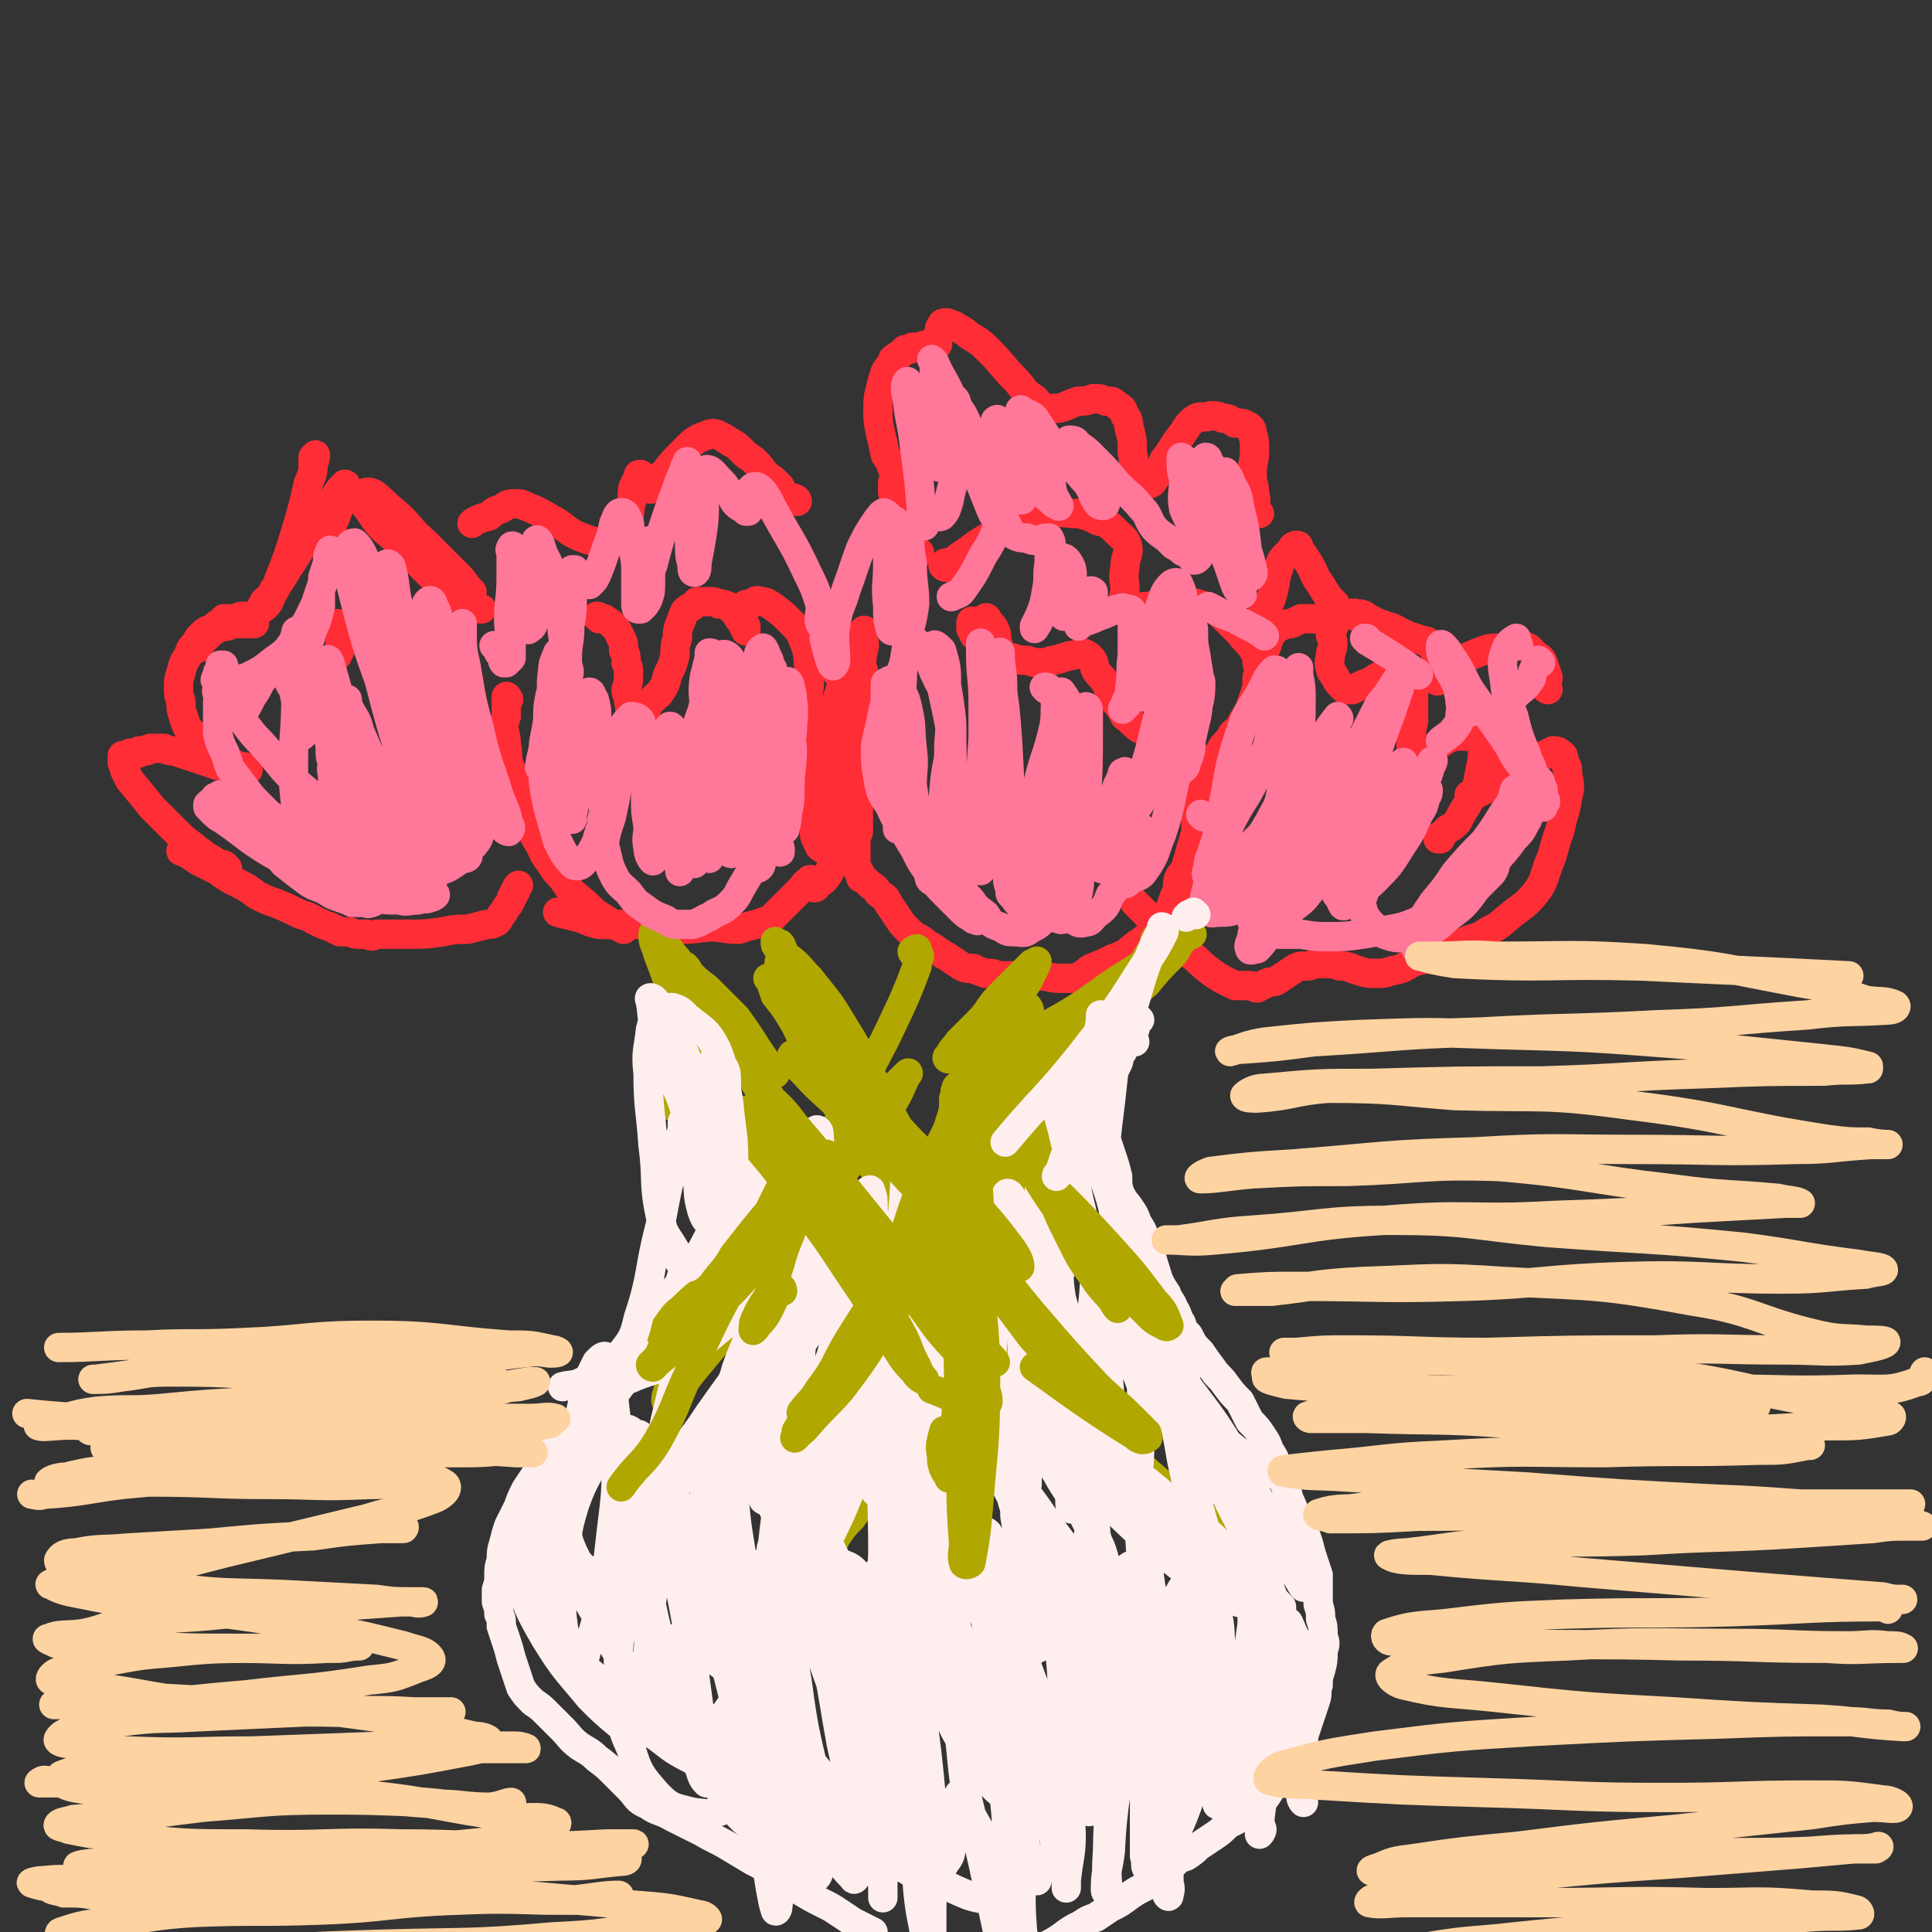 <svg viewBox='0 0 790 790' version='1.1' xmlns='http://www.w3.org/2000/svg' xmlns:xlink='http://www.w3.org/1999/xlink'><rect x="0" y="0" width="790" height="790" fill="#333333" stroke="none"/><g fill='none' stroke='#FE2D36' stroke-width='12' stroke-linecap='round' stroke-linejoin='round'><path d='M139,256c0,0 -1,-1 -1,-1 0,1 1,1 1,3 0,1 0,1 0,2 0,1 0,1 0,2 0,1 0,1 0,2 0,1 0,1 0,2 -1,1 -1,1 -1,2 '/><path d='M161,216c0,0 -1,-2 -1,-1 2,2 3,4 7,6 4,5 5,4 10,8 7,6 6,7 13,13 1,1 3,0 3,0 0,0 -1,-1 -2,-2 -2,-3 -2,-3 -5,-6 -6,-6 -6,-6 -12,-12 -7,-6 -6,-7 -13,-13 -4,-3 -4,-4 -8,-7 -2,-1 -3,-1 -5,0 -1,0 -1,0 -1,1 1,3 2,3 4,6 4,6 4,6 10,11 12,12 12,13 25,24 1,1 1,-1 3,0 2,1 2,2 4,3 2,2 3,2 4,2 '/><path d='M136,218c0,0 -1,0 -1,-1 1,-4 2,-4 3,-8 1,-2 1,-2 2,-5 1,-2 1,-2 1,-4 0,-1 1,-2 0,-2 -2,2 -3,3 -5,7 -5,7 -5,7 -10,14 -4,7 -4,7 -8,13 -3,5 -3,5 -6,9 -1,3 -2,3 -4,5 -1,2 -2,3 -1,3 0,0 2,-1 3,-3 2,-5 3,-5 4,-9 4,-10 4,-10 7,-20 3,-10 3,-10 5,-19 2,-5 2,-5 2,-9 1,-1 1,-2 1,-3 0,0 -1,1 -1,1 0,0 0,0 0,0 '/><path d='M104,255c-1,0 -1,0 -1,-1 -2,0 -2,0 -4,0 -1,-1 -1,0 -2,0 0,-1 -1,-1 0,-1 1,-1 1,-1 3,-1 0,0 1,1 1,1 -1,0 -2,0 -4,0 -1,0 -1,0 -1,0 -1,0 -1,0 -2,0 -1,0 -1,0 -2,0 0,0 -1,0 0,0 0,0 1,0 2,1 1,0 0,0 1,0 1,0 1,0 2,0 1,0 1,0 2,0 1,0 1,0 1,0 1,0 1,0 2,0 1,0 1,0 1,1 -1,0 -2,0 -4,0 -1,0 -1,0 -2,0 -2,0 -3,0 -5,1 -3,1 -4,1 -7,4 -2,2 -2,2 -4,4 0,0 0,1 0,1 '/><path d='M93,256c0,0 0,-1 -1,-1 0,-1 -1,-1 -1,0 -2,0 -2,0 -3,1 -2,2 -3,1 -5,3 -2,2 -2,2 -3,4 -2,2 -2,2 -3,5 -2,3 -2,3 -3,7 -1,3 -1,3 -1,6 0,3 0,3 1,6 0,3 0,3 1,6 1,3 1,4 3,6 1,3 2,3 4,5 2,2 2,2 5,3 2,2 2,2 4,3 2,1 2,1 4,2 2,1 2,1 4,2 1,0 1,-1 2,0 0,0 1,1 0,1 -1,0 -2,-1 -4,-1 -2,0 -2,0 -4,0 -2,0 -2,-1 -4,-1 -3,-1 -3,-1 -6,-2 -3,-1 -3,-1 -6,-2 -3,-1 -3,-1 -6,-2 -2,0 -2,0 -4,-1 -1,0 -2,0 -3,0 -1,0 -1,0 -2,0 -1,0 -1,0 -2,1 0,0 0,-1 -1,0 -1,0 -1,0 -2,0 0,1 0,1 -1,1 -1,0 -1,0 -2,0 0,0 0,0 -1,0 0,0 0,1 -1,1 0,0 0,0 -1,0 0,0 0,0 -1,0 0,1 0,1 0,2 0,1 0,1 0,1 1,2 1,2 1,3 1,2 1,2 2,4 5,6 5,6 9,11 5,5 5,5 10,10 3,3 3,3 7,6 2,2 3,2 5,4 2,1 2,1 5,3 2,1 2,2 4,2 0,0 0,0 -1,-1 -1,-1 -1,0 -3,-1 -2,-1 -2,-1 -4,-2 -2,0 -2,0 -3,-1 -2,-1 -2,-1 -4,-1 -1,-1 -1,-1 -2,-1 0,0 0,0 -1,0 0,0 -1,-1 -1,0 3,1 4,2 7,4 4,2 4,2 8,4 4,3 4,3 8,5 4,2 4,2 8,5 4,2 4,2 7,3 5,2 5,2 9,4 4,2 4,1 7,3 4,2 4,2 7,3 2,1 2,1 4,2 2,0 2,0 4,0 2,1 2,1 4,1 1,0 1,0 3,0 2,1 2,1 4,0 2,0 2,0 4,0 5,0 5,0 9,0 7,0 7,0 14,-1 5,-1 5,-1 10,-1 4,-1 4,-1 8,-2 2,0 2,0 4,-1 1,-1 1,-1 2,-3 1,-1 1,-1 2,-3 1,-1 1,-1 2,-3 0,-1 0,-1 1,-2 0,-1 0,-1 1,-2 0,-1 0,-1 1,-2 0,0 0,0 0,0 '/><path d='M245,253c0,0 -1,-1 -1,-1 1,0 2,1 3,1 3,2 3,2 5,4 1,2 1,2 2,4 1,2 1,2 1,5 1,2 1,2 1,5 1,2 1,2 1,5 0,3 0,3 -1,6 0,2 1,2 1,4 0,1 0,1 1,3 0,1 -1,1 0,1 0,1 0,1 1,2 1,0 1,-1 2,-1 1,0 2,0 3,-1 1,0 0,-1 1,-2 1,-1 1,-1 2,-2 1,-2 2,-1 3,-3 2,-3 2,-3 3,-7 2,-4 2,-4 3,-8 0,-4 0,-4 1,-7 0,-3 0,-3 1,-6 1,-2 1,-3 2,-5 1,-1 1,-1 3,-2 1,-1 1,-1 2,-2 3,0 3,0 5,0 2,0 2,0 4,1 2,0 2,0 4,1 2,2 2,2 3,3 1,2 1,2 2,3 1,1 1,1 2,2 0,1 0,1 0,1 0,0 0,1 0,1 -1,-2 -1,-2 -2,-4 0,-1 0,-2 0,-3 0,-1 0,-1 1,-3 1,-1 1,-1 3,-1 2,-1 2,-2 4,-1 3,0 3,1 5,2 4,3 4,3 7,6 4,4 4,4 6,9 2,5 1,6 2,11 0,6 0,7 -1,13 0,4 -1,4 -2,8 0,2 -1,2 -2,4 0,1 0,1 0,1 '/><path d='M208,286c0,0 -1,-2 -1,-1 0,1 0,2 0,4 0,2 0,2 0,4 -1,3 -1,3 -1,5 1,4 1,4 1,7 1,3 0,3 1,7 1,3 1,3 2,6 1,4 1,4 2,8 1,5 1,5 3,9 3,6 3,6 6,11 2,5 3,5 6,10 4,4 4,5 7,9 5,4 5,4 9,8 6,4 8,5 12,7 '/><path d='M332,361c0,0 -1,-2 -1,-1 -2,1 -2,2 -4,4 -2,2 -2,2 -4,4 -2,2 -2,2 -4,4 -2,2 -2,2 -4,4 -3,1 -3,1 -6,2 -4,1 -4,1 -7,2 -6,0 -6,-1 -12,-1 -8,1 -8,1 -15,1 -6,0 -6,-1 -12,-2 -4,0 -4,0 -9,0 -4,0 -5,0 -9,0 -5,-1 -5,-2 -9,-3 -4,-1 -5,-1 -8,-2 '/><path d='M333,361c-1,0 -1,-2 -1,-1 0,0 0,2 1,3 1,0 1,-1 2,-2 2,-1 2,-1 4,-4 1,-3 1,-3 2,-7 2,-6 2,-6 3,-13 2,-11 1,-11 1,-23 1,-9 0,-10 1,-19 1,-9 2,-9 4,-17 2,-6 2,-6 3,-12 1,-3 0,-3 0,-6 0,-1 1,-3 0,-2 -1,3 -2,5 -4,10 -3,9 -4,9 -7,19 -4,10 -4,10 -7,21 -2,10 -1,10 -2,20 0,6 0,6 0,12 0,3 1,3 2,6 1,1 1,1 2,1 2,0 2,-1 3,-3 2,-6 2,-6 3,-13 1,-10 0,-10 1,-20 1,-11 2,-10 3,-21 2,-7 2,-7 2,-14 1,-4 1,-4 1,-8 0,-2 0,-3 0,-5 0,0 -1,0 -1,0 -2,2 -2,2 -3,4 -2,4 -3,6 -4,8 '/><path d='M404,254c0,-1 -1,-2 -1,-1 1,2 3,2 4,5 1,2 0,3 1,5 0,1 0,1 0,2 0,1 -1,1 -1,2 0,0 0,1 0,1 0,-1 0,-2 0,-3 -1,-1 -1,-1 -2,-3 -1,-2 -1,-2 -3,-4 -1,-1 -1,-1 -2,-2 -1,-1 -1,-1 -1,-1 -1,-1 -1,-1 -1,-1 -1,0 -1,0 -1,1 0,1 0,1 0,2 1,2 1,3 3,4 3,3 4,3 7,6 3,1 3,1 7,2 3,1 3,1 6,1 3,1 3,1 6,1 3,0 3,-1 5,-1 4,-1 3,-1 7,-2 2,0 3,-1 5,-1 2,1 2,1 3,2 2,2 1,3 2,5 2,3 2,2 4,5 1,2 1,2 2,5 1,2 1,2 3,4 2,3 2,3 3,5 3,2 3,3 6,5 2,1 4,1 6,1 '/><path d='M387,232c-1,0 -2,-1 -1,-1 0,-1 1,-1 3,-1 4,-3 4,-3 7,-5 4,-3 4,-3 9,-6 3,-2 3,-3 7,-4 4,-2 4,-2 8,-3 5,-1 5,-2 10,-2 5,-1 5,0 11,0 4,1 4,1 8,3 4,1 4,1 7,4 3,3 4,3 5,6 1,4 -1,4 -1,9 -1,5 0,5 0,9 0,3 -1,3 -1,6 0,1 0,2 0,3 1,0 1,0 2,0 2,0 2,-1 4,-1 2,-1 2,-1 5,-1 3,-1 3,-1 7,-2 2,0 2,0 5,0 4,0 4,0 8,1 3,1 3,1 6,2 3,2 3,2 6,5 2,2 2,2 5,5 2,3 3,3 5,6 2,3 2,3 2,6 1,3 1,3 0,6 0,4 0,4 -1,7 -1,3 -1,3 -2,6 -1,2 -1,2 -3,5 -1,3 -2,3 -4,5 -2,4 -3,3 -5,7 -3,4 -3,5 -5,9 -2,4 -2,4 -4,8 -1,4 0,4 -1,8 0,4 0,4 0,8 -1,4 -1,4 -2,7 -1,4 -1,4 -2,7 -1,3 -2,3 -3,5 -1,3 0,3 -1,6 -1,2 -1,2 -2,5 -1,2 0,2 -2,4 -1,2 -1,2 -3,4 -2,2 -2,2 -4,4 -2,2 -2,2 -5,4 -4,3 -4,4 -10,6 -4,2 -4,2 -9,4 -3,2 -3,3 -7,4 -2,0 -3,0 -6,0 -4,0 -4,-1 -8,-1 -3,0 -3,0 -5,0 -3,-1 -3,0 -6,0 -3,0 -3,0 -6,0 -2,-1 -2,-1 -5,-1 -3,-1 -3,-1 -5,-2 -3,0 -3,0 -5,-1 -3,-2 -3,-2 -6,-4 -4,-2 -4,-3 -8,-5 -3,-3 -4,-2 -7,-5 -3,-3 -3,-3 -5,-6 -2,-3 -2,-3 -4,-6 -1,-3 -2,-2 -4,-4 -1,-2 -1,-2 -3,-3 -1,-1 -1,-1 -2,-2 -1,-1 -1,-1 -2,-1 0,-1 0,-2 -1,-3 -1,-1 -1,-1 -1,-3 0,-2 0,-2 0,-4 0,-2 0,-2 0,-4 0,-2 0,-2 1,-5 0,-2 0,-2 0,-5 0,-4 0,-4 0,-8 0,-4 0,-4 1,-8 0,-5 -1,-5 -1,-10 0,-4 0,-4 0,-9 0,-5 0,-5 0,-9 0,-4 0,-4 0,-8 0,-4 1,-6 2,-9 '/><path d='M517,272c0,-1 -1,-1 -1,-1 0,-3 1,-4 2,-7 1,-3 1,-3 2,-5 2,-2 2,-2 4,-3 2,-1 2,-1 4,-1 2,-1 2,-1 4,-2 1,0 1,0 3,0 2,0 2,0 4,0 1,0 1,1 2,1 2,1 3,0 4,2 1,1 -1,1 -1,3 0,2 1,2 1,4 0,3 -1,3 -1,5 0,2 -1,3 0,5 0,2 1,2 2,4 1,2 1,2 2,3 1,1 1,1 2,2 1,0 1,0 3,0 2,-1 2,-1 4,-2 3,-1 3,-1 6,-3 2,-1 2,-1 4,-2 2,-1 2,-1 4,-2 2,0 2,0 4,1 1,1 2,1 2,3 2,3 1,3 1,7 0,6 0,6 0,11 -1,4 -1,4 -1,8 0,2 0,2 0,4 0,1 -1,2 0,2 1,1 1,0 2,-1 2,-1 2,0 4,-1 3,-1 3,-2 6,-3 3,-2 3,-2 6,-3 2,0 2,0 5,0 2,0 2,0 3,1 2,1 2,1 3,3 1,2 0,3 0,6 -1,5 -1,5 -2,10 -1,4 -2,4 -4,8 -2,3 -2,3 -4,7 -2,2 -2,2 -4,3 -2,2 -2,2 -3,3 -1,0 -1,0 -1,1 0,0 0,0 1,0 '/><path d='M602,326c0,0 -2,-1 -1,-1 1,-1 2,0 4,-1 4,-2 4,-2 7,-5 2,-2 2,-3 4,-5 4,-2 4,-1 8,-3 4,-1 4,-1 7,-2 2,-1 2,-1 4,-2 1,0 2,0 3,1 2,1 1,2 2,4 1,2 1,2 1,5 1,4 1,5 0,9 -1,7 -2,7 -3,13 -3,8 -2,8 -5,15 -2,6 -2,7 -5,11 -4,5 -5,5 -10,9 -5,4 -4,4 -10,7 -4,3 -5,2 -9,4 -6,2 -5,3 -10,5 -5,2 -5,2 -10,3 -5,2 -4,3 -10,4 -3,1 -3,1 -7,1 -3,0 -3,0 -6,-1 -4,-1 -4,-2 -8,-2 -3,-1 -3,-1 -7,-1 -3,0 -3,0 -6,1 -4,0 -4,0 -7,2 -3,2 -3,2 -6,4 -2,1 -2,0 -4,1 -2,1 -2,1 -4,2 -1,0 -1,-1 -3,-1 -1,0 -1,0 -3,0 -1,0 -1,0 -3,0 -2,-1 -2,-1 -4,-2 -2,-1 -2,-1 -5,-3 -4,-3 -4,-3 -7,-6 -4,-3 -4,-3 -8,-6 -3,-3 -3,-3 -6,-6 -3,-3 -3,-3 -6,-6 -3,-3 -4,-4 -5,-5 '/><path d='M564,256c0,0 0,-1 -1,-1 -1,-1 -1,-1 -3,-2 -2,-1 -2,-2 -5,-2 -3,-1 -3,1 -6,0 -2,-1 -2,-2 -3,-4 -3,-3 -3,-3 -6,-8 -3,-4 -2,-4 -5,-9 -2,-3 -2,-3 -4,-6 0,-1 0,-1 -1,-1 -1,0 -2,1 -2,2 -3,3 -4,3 -5,7 -2,5 -1,6 -3,12 -1,4 -3,5 -4,7 '/><path d='M633,282c0,0 -1,0 -1,-1 0,-2 1,-2 1,-4 -1,-3 -1,-3 -2,-6 -1,-2 -1,-2 -3,-3 -2,-2 -2,-3 -5,-4 -4,0 -5,0 -9,1 -5,0 -5,0 -10,2 -5,2 -5,2 -8,5 -3,2 -3,2 -5,4 -2,1 -1,2 -3,2 0,1 -1,0 -1,0 0,-1 0,-2 0,-3 1,-3 1,-3 1,-5 -1,-2 -1,-2 -1,-4 -1,-1 -1,-2 -2,-2 -1,-2 -2,-2 -3,-2 -3,-1 -3,-1 -6,-2 -5,-2 -5,-3 -9,-4 -6,-2 -6,-2 -12,-4 -1,0 -1,0 -1,0 '/><path d='M515,210c0,0 -1,0 -1,-1 -1,-4 0,-4 -1,-7 0,-4 -1,-4 -1,-8 0,-5 1,-5 1,-10 0,-3 0,-4 -1,-7 0,-1 0,-2 -2,-3 -2,-1 -2,-1 -5,-1 -2,-1 -2,-2 -5,-2 -2,-1 -3,-1 -5,-1 -3,1 -4,0 -6,1 -4,3 -3,3 -6,7 -4,5 -3,5 -7,10 -2,4 -1,4 -4,8 -1,2 -2,2 -4,2 0,1 -1,1 -1,0 -2,-2 -2,-2 -3,-5 -1,-4 0,-4 -1,-8 0,-5 0,-5 -1,-9 -1,-3 0,-4 -2,-6 -1,-3 -1,-3 -3,-4 -2,-2 -2,-2 -5,-2 -2,-1 -2,-1 -5,-1 -3,1 -3,1 -6,1 -3,1 -3,1 -5,2 -3,1 -3,1 -5,1 -2,0 -2,1 -4,0 -2,-1 -2,-2 -4,-4 -5,-3 -4,-4 -8,-8 -5,-5 -5,-6 -10,-11 -4,-4 -4,-4 -9,-7 -2,-2 -3,-2 -6,-4 -1,0 -2,-1 -3,-1 -1,0 -2,0 -2,1 -1,1 -1,2 -1,3 0,1 0,1 -1,3 0,1 1,2 0,2 -1,1 -2,0 -4,0 -1,0 -1,0 -3,1 -1,0 -1,0 -3,0 -1,1 -1,1 -3,1 -1,1 -1,1 -2,2 -2,1 -2,1 -3,2 -1,3 -2,3 -3,5 -1,3 -1,3 -2,7 -1,4 -1,4 -1,9 0,4 0,4 1,9 1,4 1,4 2,9 2,3 2,3 3,6 1,2 1,2 1,3 0,1 -1,1 -1,3 0,2 0,2 0,3 0,2 1,2 1,4 0,2 0,2 1,4 1,2 1,2 1,4 1,2 1,2 3,5 2,4 2,4 4,7 1,1 1,1 1,1 '/><path d='M326,205c0,0 0,-1 -1,-1 -1,-1 -1,0 -2,0 -1,-1 -1,-1 -2,-2 -2,-1 -1,-1 -2,-3 -3,-3 -3,-3 -6,-5 -2,-3 -2,-3 -5,-6 -3,-2 -3,-2 -5,-4 -2,-2 -2,-2 -4,-3 -3,-2 -3,-2 -5,-3 -2,-1 -3,-1 -5,0 -3,1 -3,1 -6,3 -3,3 -3,3 -6,6 -4,4 -3,4 -7,8 -2,2 -1,2 -3,4 -1,0 -1,1 -1,1 0,0 0,-1 -1,-1 0,-1 0,-1 -1,-2 0,-1 0,-1 -1,-2 -1,0 -1,-1 -1,-1 -1,0 -1,0 -1,1 -1,2 -1,2 -2,4 -1,3 0,4 -1,7 -1,4 0,5 -2,8 -1,3 0,4 -3,6 -2,2 -3,2 -7,2 -5,-1 -5,-1 -10,-3 -6,-3 -5,-4 -11,-7 -5,-3 -5,-3 -10,-5 -2,-1 -2,-1 -5,-1 -3,0 -3,1 -5,2 -3,1 -3,1 -5,3 -4,1 -6,2 -7,3 '/></g>
<g fill='none' stroke='#B1A701' stroke-width='12' stroke-linecap='round' stroke-linejoin='round'><path d='M474,384c0,0 -1,-1 -1,-1 -1,1 -1,2 -1,4 -3,4 -3,4 -5,8 -4,5 -4,6 -8,10 -6,6 -7,6 -13,11 -6,6 -6,6 -12,12 -4,4 -4,4 -8,8 -2,3 -2,3 -5,5 -2,1 -2,1 -3,1 0,1 -1,1 -1,1 2,-2 2,-3 4,-5 5,-4 5,-5 11,-9 10,-7 10,-6 20,-14 9,-6 9,-6 17,-13 5,-6 5,-6 10,-11 3,-3 2,-4 5,-7 1,-1 2,-1 3,-2 0,0 1,0 0,0 -1,0 -1,0 -3,0 -4,2 -3,3 -7,5 -10,7 -9,7 -19,13 -12,8 -12,9 -24,16 -9,5 -9,5 -18,9 -6,3 -6,3 -13,5 -5,1 -5,2 -10,3 -2,0 -3,0 -5,0 -1,0 -1,-1 0,-1 1,-3 2,-3 4,-6 4,-4 4,-4 8,-8 5,-5 4,-6 9,-11 5,-5 5,-5 9,-9 2,-2 2,-2 4,-4 1,0 2,-1 2,-1 0,2 -2,4 -3,7 -3,5 -3,5 -6,10 -5,9 -6,8 -10,17 -5,8 -4,8 -8,16 -3,5 -2,5 -5,10 -1,2 -1,2 -2,5 0,0 0,0 1,0 1,-2 1,-2 3,-4 3,-4 3,-4 6,-9 3,-6 3,-6 4,-13 2,-5 2,-5 2,-11 1,-3 1,-3 1,-6 0,-2 -1,-4 -1,-4 1,2 2,4 2,7 0,6 -2,6 -3,12 -1,11 -1,11 -2,22 -2,11 -2,12 -4,23 -2,6 -3,6 -5,12 -1,2 -2,2 -2,4 0,1 0,1 0,0 2,-1 2,-1 3,-3 3,-5 4,-5 6,-10 3,-10 2,-10 4,-20 2,-8 2,-8 2,-17 1,-5 0,-5 0,-11 -1,-2 0,-2 -1,-4 0,-1 -1,-2 -1,-1 -1,0 -2,0 -3,2 -2,6 -2,6 -4,13 -3,11 -3,12 -6,23 -3,12 -3,12 -6,23 -2,7 -2,7 -3,14 -1,4 -1,4 -2,9 0,2 0,4 0,3 0,-3 0,-6 0,-12 1,-10 1,-10 3,-20 2,-10 2,-10 4,-20 2,-6 2,-6 2,-11 1,-2 0,-2 1,-4 0,-1 1,-1 1,-1 1,2 1,3 0,5 -2,8 -3,8 -5,16 -4,16 -3,16 -7,33 -3,15 -3,15 -6,31 -3,9 -3,9 -6,19 -1,8 -1,8 -3,16 -1,6 -1,6 -2,12 0,3 0,3 -1,6 0,1 0,2 0,1 2,-3 2,-4 4,-9 3,-11 2,-11 5,-21 6,-17 7,-17 12,-34 5,-14 4,-14 9,-28 4,-9 5,-8 10,-17 3,-6 3,-6 6,-12 1,-2 1,-3 3,-5 0,-1 1,-1 2,-1 1,1 1,2 1,3 0,5 0,6 -2,10 -5,15 -5,15 -12,29 -10,20 -11,20 -21,40 -7,15 -6,15 -13,30 -4,12 -4,13 -8,25 -4,9 -5,9 -9,18 -3,7 -2,7 -5,13 -1,3 -1,3 -3,5 0,1 0,2 0,1 1,-1 1,-2 2,-3 2,-3 2,-3 5,-6 3,-4 3,-4 6,-8 3,-3 3,-3 6,-6 0,0 0,0 1,-1 '/><path d='M317,485c0,0 -1,-1 -1,-1 2,1 3,1 5,3 3,1 2,2 4,4 3,2 3,2 5,5 4,3 4,3 8,6 7,5 7,4 14,9 8,7 7,8 15,15 8,7 8,7 16,13 7,5 8,4 15,9 4,2 4,3 8,5 2,1 3,1 5,2 0,0 0,-1 -1,-2 -2,-3 -2,-3 -6,-5 -6,-4 -6,-4 -13,-8 -8,-4 -8,-4 -15,-8 -7,-3 -7,-3 -13,-6 -5,-2 -5,-3 -9,-5 -1,0 -3,-1 -3,-1 3,2 5,3 10,6 8,4 8,4 16,8 12,7 13,6 25,14 11,7 11,7 22,14 8,6 8,7 16,12 4,3 5,3 9,6 3,1 3,1 6,3 1,0 1,1 1,1 -3,-1 -3,-2 -5,-2 -5,-2 -5,-1 -9,-3 -5,-2 -5,-2 -9,-4 -3,-2 -3,-2 -6,-3 -2,-1 -3,-2 -3,-1 1,0 2,1 4,3 6,3 6,3 12,7 11,7 11,7 22,15 8,6 8,7 16,13 7,6 7,5 14,11 4,3 4,3 7,6 0,0 0,0 1,1 '/><path d='M412,516c0,0 -1,-2 -1,-1 0,5 0,6 0,13 -1,11 -2,10 -3,21 -1,11 -2,11 -1,22 0,9 1,9 3,17 1,6 1,6 2,11 1,2 1,3 3,4 0,1 1,1 2,0 2,-2 2,-2 3,-5 2,-5 2,-5 2,-10 2,-13 2,-13 2,-25 0,-15 1,-15 0,-29 -1,-17 -2,-17 -3,-33 -1,-11 0,-11 -2,-21 -1,-10 -2,-10 -3,-19 -1,-7 -1,-7 -1,-15 -1,-2 0,-2 -1,-5 0,-1 0,-3 -1,-2 -1,4 -1,6 -2,12 -1,19 0,19 -1,37 0,21 -1,21 -1,42 0,11 1,11 1,21 0,6 -1,6 -2,13 0,2 -1,4 0,5 0,0 1,0 2,-1 3,-3 3,-3 5,-6 4,-9 4,-9 6,-19 4,-17 4,-17 6,-34 2,-16 1,-17 1,-33 0,-13 1,-14 0,-27 -1,-9 -3,-8 -4,-17 -1,-4 0,-4 -1,-7 0,-2 0,-3 -1,-3 0,0 -1,0 -1,1 -3,4 -3,4 -4,9 -5,20 -4,20 -7,40 -4,23 -5,23 -7,45 -1,18 -1,18 -1,35 0,14 0,14 0,27 0,13 0,17 0,26 '/><path d='M318,386c0,0 -1,-1 -1,-1 0,1 0,2 1,2 0,0 0,-1 0,-1 0,0 1,0 1,0 1,1 0,1 1,2 2,5 2,4 4,9 4,9 3,9 7,18 6,15 7,15 14,29 6,11 7,11 13,23 4,7 3,7 7,14 2,4 3,4 5,7 0,1 1,2 1,1 -1,0 -1,-1 -2,-3 -3,-4 -3,-4 -5,-8 -7,-10 -6,-11 -13,-21 -8,-12 -10,-11 -18,-24 -5,-7 -4,-8 -9,-16 -3,-5 -3,-5 -7,-10 -1,-3 -1,-3 -2,-6 0,0 -1,-1 -1,-1 2,2 3,2 4,4 6,9 6,9 12,18 10,14 9,15 19,29 10,14 11,14 20,28 7,8 6,9 12,17 4,6 4,6 8,12 2,1 3,3 4,3 0,0 0,-2 -1,-4 -3,-9 -4,-9 -9,-17 -10,-20 -11,-20 -21,-39 -9,-17 -8,-17 -18,-33 -6,-10 -6,-9 -13,-18 -4,-4 -4,-5 -8,-8 -2,-1 -3,-1 -4,0 -1,2 0,3 0,6 2,8 1,8 4,16 8,18 9,18 18,36 8,15 7,15 17,29 6,8 6,8 14,15 3,3 4,3 8,4 1,1 2,-1 2,-1 '/><path d='M374,390c0,0 -1,0 -1,-1 0,0 1,-1 2,-1 0,0 0,1 0,1 0,1 1,1 1,2 -1,2 -1,2 -1,4 -3,8 -3,8 -6,15 -7,15 -7,15 -15,30 -8,14 -8,14 -17,28 -7,12 -7,12 -14,24 -5,10 -4,11 -9,21 -4,8 -4,8 -8,15 -4,5 -4,5 -8,9 -3,3 -3,3 -6,7 -1,1 -2,1 -4,3 -1,1 -2,2 -1,2 2,-2 3,-3 6,-7 7,-9 7,-9 13,-19 11,-15 11,-15 22,-30 9,-12 9,-12 18,-25 5,-7 5,-7 11,-14 4,-5 4,-5 8,-9 3,-3 3,-3 5,-5 1,0 2,-2 1,-1 -3,6 -3,8 -8,15 -9,14 -10,14 -20,28 -11,15 -11,15 -22,30 -8,11 -7,12 -15,22 -6,8 -6,8 -13,15 -5,6 -5,6 -10,12 -3,4 -3,4 -6,8 -2,2 -2,2 -3,4 -1,1 -1,2 -1,1 -1,-1 -1,-2 0,-5 2,-4 3,-4 5,-8 1,-4 0,-7 0,-9 '/><path d='M317,439c0,0 0,0 -1,-1 -8,-11 -7,-11 -15,-22 -6,-6 -6,-6 -12,-12 -4,-3 -4,-3 -7,-6 -1,-2 -1,-2 -2,-3 0,0 -1,0 -1,0 2,4 3,4 5,7 7,11 7,11 14,22 10,17 10,17 19,34 6,11 5,12 12,23 3,6 4,6 8,12 2,3 3,5 4,5 0,-1 -2,-3 -3,-7 -4,-7 -4,-7 -8,-14 -8,-15 -7,-15 -16,-30 -10,-18 -10,-18 -22,-35 -7,-12 -8,-11 -17,-22 -3,-4 -3,-5 -7,-8 0,-1 -1,-1 -1,0 0,4 1,4 2,8 8,21 7,21 16,41 13,30 21,43 29,58 '/></g>
<g fill='none' stroke='#FFEEEE' stroke-width='12' stroke-linecap='round' stroke-linejoin='round'><path d='M464,426c0,0 0,-1 -1,-1 -2,2 -3,2 -4,5 -2,2 -1,3 -2,5 -2,4 -2,3 -4,7 -2,2 -2,2 -3,5 0,2 -1,2 -1,4 0,3 0,3 1,6 0,2 0,2 0,5 1,3 2,3 3,6 1,3 1,3 2,6 1,3 1,3 2,7 0,4 0,4 1,7 2,4 2,3 4,6 2,3 2,3 3,6 2,3 2,3 3,6 1,4 1,4 2,8 2,4 2,4 3,8 2,4 2,4 4,7 1,3 2,3 3,6 2,3 1,3 3,6 1,3 1,3 3,5 2,4 2,4 5,7 2,3 2,3 5,7 2,3 3,3 5,6 3,4 3,4 6,7 2,4 2,4 4,8 3,3 3,3 5,6 2,3 2,3 3,6 2,3 2,3 3,6 2,4 2,4 3,7 2,5 1,5 3,9 2,5 2,4 4,9 2,4 2,4 3,7 1,4 1,4 2,7 1,3 1,3 2,6 0,3 0,3 0,6 0,3 0,3 0,6 1,3 1,3 1,6 1,3 1,3 1,7 1,3 1,3 0,6 0,4 0,4 -1,8 -1,3 -1,3 -1,6 -1,3 0,3 -1,6 -1,3 -1,3 -2,6 -1,3 -1,3 -2,6 -1,3 -1,3 -2,6 -1,2 -1,3 -2,5 -2,4 -3,3 -5,7 -2,3 -3,3 -5,6 -2,3 -2,4 -5,6 -2,3 -3,3 -6,5 -3,2 -3,2 -7,4 -3,3 -3,3 -6,5 -3,2 -3,2 -6,4 -2,2 -2,2 -5,4 -3,1 -3,1 -5,3 -2,1 -1,1 -3,3 -2,1 -2,1 -4,3 -2,1 -2,1 -4,3 -4,2 -4,2 -7,4 -4,3 -4,3 -8,5 -3,2 -3,2 -6,4 -3,1 -3,1 -6,3 -4,2 -4,2 -8,5 -3,2 -3,2 -7,4 -2,1 -2,1 -5,2 -3,1 -3,2 -6,2 -4,1 -4,0 -8,0 -4,0 -4,-1 -8,-1 -4,0 -6,1 -8,2 '/><path d='M281,521c0,0 -1,-1 -1,-1 -2,2 -1,3 -3,6 -2,2 -2,2 -5,5 -2,2 -2,2 -4,5 -2,3 -2,3 -4,6 -2,3 -2,3 -4,6 -2,3 -2,3 -4,6 -2,3 -2,3 -4,6 -3,4 -3,4 -5,8 -3,3 -4,3 -7,7 -2,4 -2,4 -4,8 -3,3 -3,3 -6,7 -3,4 -3,3 -6,7 -2,3 -3,3 -5,6 -2,3 -2,3 -4,6 -2,4 -2,4 -3,7 -2,4 -2,4 -4,8 -1,3 -1,3 -2,7 -1,3 -1,4 -1,7 -1,3 -1,3 -1,7 0,2 0,2 -1,5 0,3 0,3 0,5 1,3 1,3 1,5 1,2 1,2 1,5 1,3 1,3 2,6 1,3 1,3 2,7 1,3 1,3 2,6 1,3 1,3 2,6 2,3 2,3 5,6 3,2 3,2 6,5 3,3 3,3 6,6 3,3 3,4 7,7 3,2 4,2 7,5 4,3 4,3 7,6 3,3 3,3 6,6 4,4 3,5 8,7 4,3 5,2 10,5 6,3 6,3 12,6 5,3 6,3 11,6 5,3 5,3 10,6 4,2 4,2 8,5 6,3 6,4 11,7 5,3 5,3 9,5 4,2 4,2 7,4 3,2 3,2 6,4 4,2 4,2 8,4 0,1 0,1 0,1 '/><path d='M321,551c0,0 -1,-1 -1,-1 0,1 1,1 1,3 1,4 1,4 1,9 -1,8 -2,8 -4,16 -1,9 -2,9 -4,17 -1,6 -1,6 -2,12 0,2 0,2 0,5 0,1 0,2 1,1 2,-1 2,-2 4,-4 5,-6 5,-6 10,-12 8,-11 8,-12 15,-23 7,-10 7,-10 13,-20 2,-4 2,-5 4,-9 0,0 0,-1 0,-1 -2,3 -3,3 -5,7 -5,10 -5,10 -9,20 -7,14 -7,14 -13,28 -4,12 -3,12 -7,24 -3,7 -3,7 -5,14 -1,3 -1,3 -2,5 -1,1 -1,2 -1,1 2,-3 3,-3 6,-7 6,-9 7,-9 12,-18 9,-14 9,-14 16,-29 5,-13 5,-13 8,-27 2,-7 2,-7 3,-14 1,-3 1,-3 1,-6 1,-1 1,-3 1,-2 0,1 0,3 -1,5 -4,8 -4,8 -8,16 -7,14 -7,15 -14,28 -5,11 -6,11 -11,22 -4,8 -4,8 -7,16 -2,5 -2,5 -4,9 -1,2 -2,4 -2,3 1,0 2,-1 3,-4 3,-6 2,-6 4,-13 4,-12 5,-12 9,-23 3,-11 3,-11 6,-22 2,-8 2,-8 4,-16 1,-5 1,-5 2,-10 0,-2 0,-3 -1,-4 0,0 0,1 -1,2 -2,4 -2,4 -4,9 -4,10 -4,10 -8,20 -5,12 -5,12 -8,23 -3,11 -2,11 -4,21 -2,6 -2,6 -3,12 0,2 -1,4 -1,3 0,-1 0,-3 1,-6 1,-9 1,-10 3,-19 5,-16 6,-16 11,-32 5,-13 5,-13 10,-26 3,-8 3,-8 6,-17 1,-4 1,-4 2,-9 0,-2 0,-2 0,-4 0,0 -1,-1 -1,-1 -2,2 -2,3 -4,5 -5,8 -6,7 -11,15 -9,14 -9,14 -17,29 -6,10 -5,11 -12,22 -4,7 -5,7 -10,14 -3,4 -2,4 -5,8 -2,1 -4,3 -3,2 2,-2 4,-4 7,-10 7,-10 7,-9 13,-20 7,-13 6,-14 12,-27 4,-8 4,-8 8,-15 3,-6 4,-6 7,-12 2,-3 2,-3 4,-7 1,-2 1,-2 2,-3 0,-1 0,-1 0,-1 -6,7 -7,7 -13,14 -8,11 -8,12 -16,23 -8,12 -7,13 -15,25 -6,9 -6,9 -12,17 -4,5 -5,4 -9,9 -1,1 -1,2 -1,3 -1,1 -1,0 0,-1 2,-5 2,-5 5,-10 9,-13 10,-12 18,-26 7,-12 7,-12 14,-24 4,-7 4,-7 8,-14 3,-5 3,-5 6,-10 3,-5 3,-5 6,-9 1,-3 1,-3 3,-5 1,-1 2,-2 1,-2 -3,6 -5,6 -9,13 -7,11 -7,12 -14,23 -7,11 -7,11 -15,22 -5,7 -5,7 -9,13 -3,4 -3,4 -6,8 0,0 0,0 0,-1 2,-2 3,-2 6,-5 8,-11 8,-11 16,-22 9,-13 9,-13 18,-27 6,-9 6,-9 13,-18 3,-4 3,-4 5,-8 2,-3 2,-3 3,-5 1,-1 1,-3 1,-2 -2,2 -3,3 -6,7 -6,11 -7,11 -13,23 -9,18 -10,18 -17,38 -5,16 -3,16 -7,33 -1,3 -1,3 -1,6 '/><path d='M384,546c0,0 -1,-1 -1,-1 1,0 2,1 4,1 1,1 1,1 1,1 1,1 1,1 2,2 1,2 1,3 1,5 -1,5 -1,5 -3,11 -3,8 -4,8 -7,17 -3,10 -4,10 -5,20 -2,7 0,8 0,15 -1,8 -1,8 -2,15 0,2 -1,3 0,3 0,1 1,0 2,-2 2,-5 3,-5 4,-10 2,-10 1,-10 3,-20 3,-12 3,-12 7,-23 3,-10 3,-10 7,-19 2,-5 3,-4 6,-9 1,-1 0,-2 1,-3 0,0 1,-1 1,0 0,2 0,3 -1,5 -4,7 -5,7 -9,14 -8,14 -9,14 -16,29 -4,10 -3,11 -6,22 -2,9 -2,9 -4,17 -1,4 -1,4 -2,8 -1,1 -1,2 -1,2 0,0 -1,-1 0,-2 1,-7 1,-7 2,-14 2,-14 1,-14 3,-28 2,-13 4,-13 5,-25 0,-8 -1,-8 -2,-15 0,-2 -1,-3 -1,-4 0,0 0,1 0,3 -2,6 -2,6 -3,13 -3,11 -3,11 -5,22 -2,19 -3,19 -3,39 0,14 1,14 2,29 1,9 0,9 2,17 1,4 1,7 3,8 2,1 4,-2 6,-4 4,-6 5,-6 7,-12 3,-9 2,-10 3,-20 1,-11 1,-11 2,-22 1,-6 1,-7 1,-13 -1,-3 -1,-3 -2,-6 0,-1 0,-2 0,-2 1,1 1,1 1,3 0,4 0,4 1,8 2,9 1,10 4,17 5,11 6,11 13,20 4,5 5,5 10,8 2,2 3,2 5,2 2,-1 2,-2 3,-5 1,-3 0,-4 0,-8 -1,-5 -1,-5 -2,-10 -2,-7 -2,-7 -4,-14 -1,-5 -1,-5 -2,-11 0,-3 0,-3 -1,-6 0,0 0,0 0,0 1,2 1,3 2,5 3,7 3,7 6,13 4,9 4,9 8,17 3,5 3,6 7,11 1,1 2,1 2,1 1,0 1,-1 1,-2 -2,-4 -2,-4 -4,-8 -4,-9 -4,-9 -8,-17 -4,-11 -4,-11 -9,-21 -3,-7 -3,-7 -7,-13 -1,-2 -1,-2 -2,-4 0,-1 -2,-2 -1,-2 0,1 1,2 3,4 4,6 4,6 8,13 7,9 6,9 13,18 5,7 5,7 11,13 4,4 4,4 8,6 1,0 2,-1 1,-2 0,-3 0,-3 -1,-7 -2,-7 -2,-7 -6,-13 -4,-9 -5,-9 -10,-17 -4,-6 -3,-6 -8,-12 -2,-3 -2,-3 -5,-6 0,-1 -1,-1 -1,-1 0,0 1,0 2,1 5,3 5,3 9,7 10,8 10,8 20,17 12,11 12,12 25,22 7,6 8,6 16,11 6,4 6,5 12,7 2,1 3,0 4,-2 0,-2 -1,-4 -1,-5 '/><path d='M434,519c0,0 -1,-2 -1,-1 0,5 0,7 1,13 4,15 5,15 10,30 2,9 2,9 4,17 1,4 1,5 3,7 1,1 2,0 2,-1 1,-5 1,-5 1,-10 -1,-14 -1,-14 -3,-27 -1,-17 0,-17 -4,-33 -3,-13 -6,-13 -9,-26 -3,-10 -1,-10 -3,-20 -2,-7 -3,-7 -5,-13 0,-1 0,-2 -1,-2 0,1 0,3 0,5 -1,7 -2,7 -3,13 -1,10 -1,10 -1,20 1,13 1,13 3,27 2,10 1,10 5,20 3,7 3,8 8,13 3,3 4,4 7,4 3,0 4,-1 5,-4 3,-7 3,-7 4,-15 2,-15 2,-16 0,-30 -2,-16 -3,-16 -8,-31 -3,-9 -4,-9 -8,-18 -1,-3 -1,-4 -3,-7 0,0 -1,0 -1,0 0,5 0,6 1,11 2,17 0,17 4,33 4,19 5,19 11,37 6,16 5,16 12,31 3,8 3,8 8,15 1,2 3,3 5,2 2,-2 3,-4 3,-9 1,-10 1,-11 -1,-21 -2,-14 -3,-14 -7,-28 -3,-9 -2,-9 -6,-16 -2,-4 -3,-3 -6,-5 -2,0 -3,-1 -4,0 -1,2 1,4 1,7 2,9 0,9 3,18 5,15 6,14 12,29 6,13 5,13 12,25 5,9 5,10 12,17 6,5 7,4 13,7 2,1 2,1 4,1 1,1 2,0 1,-1 -1,-2 -1,-2 -3,-4 -5,-6 -6,-5 -11,-10 -5,-6 -4,-7 -9,-13 -4,-5 -4,-5 -8,-10 -2,-2 -4,-5 -3,-4 1,1 4,4 7,8 9,12 9,12 17,25 9,15 8,16 17,31 5,9 5,9 9,17 2,3 3,6 2,6 -1,-1 -2,-4 -5,-7 -7,-9 -6,-10 -14,-19 -9,-12 -9,-12 -18,-24 -4,-4 -3,-4 -7,-8 0,-1 -1,-3 -1,-2 0,1 1,3 3,6 5,9 6,8 11,18 9,18 10,18 17,36 6,15 5,15 10,30 2,9 2,9 4,18 1,2 1,3 1,5 0,1 -1,0 -2,0 -2,-3 -2,-4 -3,-7 -2,-9 -2,-9 -3,-17 -2,-10 -2,-10 -4,-20 -2,-6 -2,-6 -4,-12 -1,-3 -2,-3 -3,-5 0,-1 1,-2 0,-1 0,1 -1,2 -1,5 -2,9 -2,9 -2,19 -2,14 -2,15 -2,29 0,12 1,12 1,24 0,6 0,6 -1,12 0,3 0,4 0,5 0,1 0,-1 0,-2 0,-4 1,-4 2,-9 1,-8 2,-8 2,-16 2,-10 0,-10 1,-21 1,-7 2,-7 3,-15 0,-3 0,-3 1,-6 0,0 0,-2 0,-1 0,3 0,4 0,8 -1,12 -1,12 -2,23 -1,15 -1,14 -2,29 -1,9 -1,9 0,18 0,3 0,3 1,6 0,1 -1,2 -1,2 0,-2 0,-3 0,-5 1,-8 1,-8 2,-16 2,-11 3,-11 4,-23 1,-11 0,-11 2,-22 0,-6 1,-6 3,-11 0,-2 0,-3 1,-3 0,0 0,1 0,2 1,6 1,6 2,12 2,11 2,11 3,21 0,10 0,10 0,19 0,5 -1,6 0,11 0,1 1,2 1,2 0,-3 0,-5 0,-9 0,-8 0,-8 0,-16 -1,-10 -1,-10 -1,-20 -1,-10 0,-10 -2,-19 0,-4 -1,-4 -2,-7 -1,-2 -1,-3 -2,-3 0,0 -1,1 -1,2 -3,6 -3,6 -5,12 -4,11 -3,11 -6,22 -5,13 -5,12 -10,25 -2,6 -2,6 -4,12 -1,1 -2,2 -2,2 -1,0 1,-1 1,-2 0,-6 -1,-6 -1,-11 1,-14 2,-14 2,-28 0,-12 0,-12 -1,-24 0,-10 -1,-10 -2,-20 -1,-4 -1,-4 -2,-8 -1,-1 -1,-3 -2,-2 -2,1 -3,2 -4,6 -3,11 -3,12 -5,24 -3,18 -3,19 -5,38 -1,14 0,14 -1,29 0,7 -1,7 -1,14 0,2 0,5 0,4 0,-2 0,-5 0,-9 0,-16 1,-16 1,-32 -1,-21 0,-21 -3,-42 -1,-15 -3,-15 -5,-30 -1,-12 -1,-12 -2,-25 0,-7 1,-7 0,-14 -1,-2 -2,-3 -3,-3 0,0 2,1 2,3 0,10 -2,11 -1,21 2,32 2,32 5,64 2,28 2,28 5,55 1,12 2,12 2,24 1,3 0,4 0,5 0,1 -1,0 -1,-1 0,-4 0,-4 0,-8 0,-14 1,-14 1,-28 0,-18 0,-18 -1,-37 -1,-14 -1,-14 -3,-28 -1,-10 -1,-10 -4,-20 -2,-5 -2,-5 -5,-10 -1,-2 -1,-3 -2,-3 -1,0 -2,1 -3,3 -2,7 -1,8 -2,16 -2,24 -2,24 -3,48 -1,22 -1,22 -2,44 0,10 -1,10 0,21 0,1 1,3 1,3 0,0 -2,-1 -2,-2 0,-8 1,-8 2,-16 1,-22 3,-22 4,-43 0,-20 -2,-20 -4,-41 -1,-14 0,-14 -2,-28 -1,-9 -2,-9 -4,-18 0,-2 0,-4 -1,-5 0,-1 -1,1 -1,2 -2,8 -2,8 -3,16 -4,24 -5,24 -7,48 -1,22 1,22 1,44 0,14 -1,14 -1,28 -1,5 0,5 0,10 0,1 0,2 0,2 0,-1 0,-2 0,-3 1,-10 2,-10 2,-19 -1,-22 -2,-22 -3,-43 -1,-21 0,-21 -3,-42 -1,-11 -2,-11 -4,-21 -2,-8 -1,-8 -3,-16 -1,-2 -1,-5 -3,-4 -2,1 -3,4 -4,8 -3,21 -3,21 -4,42 -2,29 -1,29 -1,59 1,20 1,20 2,39 1,10 0,10 2,20 0,3 3,5 3,5 0,-2 -2,-5 -2,-9 -1,-12 0,-12 -1,-24 -2,-28 -1,-28 -5,-55 -2,-20 -3,-20 -7,-38 -3,-13 -3,-13 -7,-25 -1,-7 -1,-7 -3,-13 -1,-2 -2,-4 -2,-4 -1,1 0,3 0,5 -1,14 -2,14 -2,28 0,27 -1,27 2,54 2,23 4,23 9,46 3,14 3,14 6,28 1,3 1,5 1,6 0,1 0,-1 0,-3 0,-8 0,-8 0,-16 1,-20 4,-20 2,-39 -2,-22 -3,-22 -9,-43 -4,-14 -4,-14 -10,-27 -3,-8 -3,-8 -8,-14 -2,-3 -2,-4 -5,-5 -1,-1 -2,0 -2,1 -1,9 -1,9 -2,19 0,25 2,26 1,51 0,25 -2,25 -1,49 1,14 2,14 4,27 1,5 0,7 1,9 0,1 0,-1 1,-2 0,-9 0,-9 0,-19 0,-23 1,-23 0,-47 -2,-21 -2,-21 -5,-42 -2,-15 -2,-15 -5,-30 -2,-8 -2,-8 -6,-16 -2,-4 -2,-5 -5,-7 0,0 -1,0 -1,1 -1,8 -1,8 -1,15 -1,23 -1,23 0,46 0,24 1,24 2,49 1,9 1,9 1,19 0,2 0,3 0,4 0,0 0,-1 0,-3 0,-5 -1,-5 -1,-10 -1,-21 1,-21 -1,-42 -3,-22 -4,-22 -10,-43 -4,-17 -4,-17 -10,-32 -4,-10 -5,-9 -10,-19 -3,-5 -3,-6 -6,-10 -1,0 -2,1 -2,2 -1,10 -1,10 0,21 1,24 1,24 5,48 3,23 4,23 9,46 3,12 2,12 7,23 2,6 3,7 7,11 0,1 1,0 1,-1 1,-5 2,-5 1,-11 -2,-21 -2,-21 -7,-43 -5,-28 -4,-28 -12,-55 -6,-19 -6,-19 -14,-37 -4,-9 -4,-9 -10,-17 -2,-2 -4,-4 -5,-3 -2,2 -3,4 -3,8 1,17 2,17 4,33 3,24 3,24 7,48 2,14 1,15 5,29 3,9 5,8 9,18 2,4 2,5 4,9 1,2 2,3 3,3 1,-1 2,-3 2,-5 -1,-10 -2,-10 -5,-21 -4,-21 -3,-21 -9,-42 -5,-17 -4,-18 -11,-35 -6,-12 -7,-11 -14,-23 -3,-4 -3,-4 -6,-9 0,-1 -1,-3 -1,-2 0,4 0,6 2,11 3,19 3,19 7,37 7,24 7,24 14,49 5,16 5,16 10,31 3,10 3,11 8,21 1,3 2,5 4,7 1,0 2,-2 2,-4 -1,-10 -1,-11 -4,-21 -6,-23 -6,-23 -14,-46 -8,-23 -7,-24 -18,-46 -7,-16 -7,-16 -17,-30 -6,-9 -7,-9 -15,-16 -2,-2 -4,-4 -5,-3 -2,0 -1,3 -1,6 0,13 0,13 2,27 3,21 3,21 8,41 3,15 2,16 7,30 3,9 4,8 8,17 1,3 1,4 3,6 1,0 1,-1 1,-2 0,-6 -1,-6 -2,-13 -2,-14 -2,-14 -4,-29 -3,-21 -3,-21 -7,-41 -3,-16 -4,-16 -9,-32 -2,-8 -3,-8 -5,-16 -1,-4 -1,-4 -1,-8 0,-1 -1,-2 -1,-1 -2,4 -2,5 -3,11 -4,14 -4,14 -7,29 -3,14 -1,14 -4,28 -2,10 -3,10 -7,19 -2,4 -2,4 -3,8 0,1 -1,2 -1,2 1,-2 2,-3 3,-6 2,-8 3,-8 5,-16 4,-18 4,-18 6,-36 2,-16 2,-16 2,-32 1,-11 0,-11 -1,-22 0,-6 0,-6 -1,-13 0,-2 0,-4 -2,-4 -1,-1 -2,0 -4,2 -3,6 -3,6 -5,13 -3,14 -3,14 -5,28 -1,13 -2,13 -2,25 0,6 0,6 2,11 2,4 2,5 6,8 2,1 3,1 6,0 4,-1 5,-1 8,-4 5,-7 5,-8 8,-16 3,-8 2,-9 3,-18 0,-6 1,-6 -1,-12 -1,-4 -2,-4 -5,-6 -2,-2 -3,-2 -6,-1 -4,2 -4,3 -7,8 -6,11 -7,11 -11,22 -4,13 -3,13 -4,27 -2,14 -2,14 0,28 1,9 1,10 6,18 5,8 6,8 13,14 7,5 8,5 17,7 8,1 9,2 17,-1 7,-2 8,-2 13,-8 5,-7 5,-8 6,-17 1,-9 0,-10 -3,-19 -2,-9 -2,-10 -7,-18 -4,-5 -5,-6 -11,-8 -5,-2 -6,-1 -11,1 -5,1 -5,1 -8,5 -5,7 -6,8 -8,16 -3,15 -2,15 -2,30 1,13 0,14 5,25 3,10 4,11 11,19 5,5 6,5 14,7 7,1 9,1 15,-2 7,-3 8,-5 12,-12 5,-8 5,-9 6,-18 1,-14 2,-14 -2,-27 -3,-14 -5,-14 -12,-26 -6,-10 -6,-11 -14,-18 -5,-5 -6,-5 -12,-6 -4,-1 -5,-1 -8,2 -4,2 -4,4 -4,8 -2,11 -2,11 0,22 4,20 3,21 11,39 7,17 9,16 21,31 6,9 6,9 15,16 5,4 6,5 12,6 4,0 6,-1 8,-4 3,-4 3,-5 2,-11 -1,-15 -2,-15 -5,-29 -5,-21 -5,-21 -12,-41 -5,-14 -6,-14 -13,-27 -5,-9 -5,-9 -10,-16 -2,-3 -4,-5 -5,-5 -1,0 0,3 1,6 3,13 2,13 6,25 8,24 8,24 17,47 6,14 6,14 14,26 4,6 5,7 11,10 3,1 5,1 7,-1 5,-5 6,-6 8,-13 3,-15 3,-15 2,-30 -2,-21 -2,-22 -8,-42 -3,-13 -4,-13 -10,-25 -3,-6 -3,-7 -8,-12 -2,-2 -4,-4 -5,-3 -1,3 0,6 1,11 2,17 1,17 6,34 6,24 7,24 15,47 7,17 7,17 14,34 4,9 4,9 9,18 2,3 3,5 5,6 2,1 2,-1 3,-3 1,-10 1,-10 1,-20 -1,-20 0,-20 -5,-39 -3,-15 -4,-15 -11,-30 -3,-6 -4,-6 -8,-11 -2,-1 -4,-3 -5,-2 -1,1 0,3 1,6 2,8 1,8 4,17 4,14 3,14 9,28 6,14 5,14 13,27 4,6 4,8 10,10 2,2 5,1 6,-2 4,-6 3,-8 4,-16 2,-19 3,-19 0,-38 -2,-20 -5,-19 -10,-38 -3,-11 -2,-12 -6,-23 -3,-6 -3,-6 -7,-11 -1,-1 -3,-2 -3,-1 -1,5 0,6 1,12 2,15 1,15 4,31 5,20 4,20 12,39 5,14 7,14 15,27 4,5 4,6 9,10 1,2 3,1 4,0 2,-4 2,-5 2,-10 -1,-12 -1,-12 -3,-24 -3,-19 -3,-19 -7,-37 -3,-14 -3,-14 -7,-28 -2,-6 -2,-6 -4,-13 0,-1 -1,-3 -1,-3 0,0 1,2 2,4 2,13 2,13 5,25 5,26 5,26 10,52 4,22 3,22 6,44 2,10 2,10 5,20 0,2 2,5 2,5 -1,-2 -3,-4 -4,-9 -2,-14 -1,-14 -3,-29 -3,-22 -4,-22 -7,-44 -2,-18 0,-18 -3,-35 -1,-10 -2,-9 -4,-19 -1,-3 -2,-5 -2,-7 0,-1 2,0 3,1 3,5 4,6 6,12 6,22 5,23 9,45 5,24 4,24 8,48 3,13 3,13 5,25 0,3 1,5 1,5 0,1 -1,-1 -1,-2 1,-5 1,-5 1,-10 1,-15 1,-15 3,-30 2,-18 3,-18 5,-36 2,-10 1,-10 2,-20 1,-3 0,-4 1,-7 0,0 1,1 1,1 0,6 1,6 0,12 -1,17 -2,17 -3,33 -1,15 0,16 -2,30 -1,8 -3,8 -5,15 0,2 0,5 0,4 0,-1 1,-3 2,-7 2,-7 2,-6 4,-13 6,-17 5,-18 11,-35 5,-15 6,-14 12,-29 2,-7 2,-7 4,-14 1,-2 1,-3 1,-3 1,0 2,1 2,3 0,9 0,9 -1,19 -1,19 -1,19 -2,38 0,17 0,17 0,33 0,8 0,8 0,15 1,3 0,4 1,5 1,1 2,0 3,-1 3,-4 4,-4 6,-8 5,-10 5,-10 9,-21 5,-15 6,-15 8,-30 2,-10 2,-10 1,-21 0,-6 0,-7 -2,-13 -1,-4 -2,-5 -4,-7 0,0 -1,1 -1,2 -3,8 -2,8 -4,17 -2,15 -2,15 -4,30 -2,14 -2,14 -3,28 0,5 0,5 -1,9 0,0 0,0 0,-1 1,-5 1,-5 2,-10 3,-13 2,-14 5,-27 5,-18 6,-17 10,-35 3,-13 3,-13 4,-26 0,-5 0,-6 -2,-10 -1,-1 -3,-1 -4,0 -5,4 -5,4 -9,10 -8,14 -8,15 -14,31 -8,17 -8,17 -14,35 -3,9 -2,10 -5,19 -1,3 -1,3 -4,5 0,1 -1,1 -2,0 -3,-3 -3,-3 -5,-6 -4,-8 -4,-8 -7,-17 -6,-15 -4,-15 -10,-30 -5,-13 -4,-15 -12,-24 -5,-6 -7,-6 -14,-7 -7,0 -9,0 -14,4 -7,6 -6,8 -9,18 -4,13 -5,13 -7,27 -1,12 0,12 1,25 0,5 -1,7 1,11 0,1 2,1 3,-1 1,-5 0,-6 0,-12 0,-12 0,-12 -1,-23 -2,-18 0,-19 -5,-36 -4,-12 -5,-13 -13,-23 -3,-5 -5,-6 -10,-7 -5,0 -7,1 -10,5 -7,12 -7,13 -9,27 -5,24 -3,24 -5,49 -1,22 0,22 0,44 0,8 1,9 0,16 0,1 -1,2 -1,1 -1,-3 -1,-4 -2,-9 -3,-19 -3,-19 -6,-38 -5,-24 -5,-24 -11,-48 -4,-15 -4,-15 -10,-28 -3,-8 -3,-8 -7,-15 -3,-3 -3,-3 -7,-4 -2,-1 -3,0 -4,2 -3,4 -2,5 -3,10 -2,12 -1,12 -2,25 -1,11 0,11 0,22 0,5 0,5 0,9 0,1 -1,1 -1,1 -2,-3 -1,-4 -3,-7 -4,-11 -2,-11 -7,-22 -8,-15 -8,-15 -17,-30 -6,-10 -6,-10 -13,-19 -4,-4 -4,-5 -9,-8 -2,-1 -3,-2 -5,0 -2,2 -1,4 -1,7 0,8 0,8 2,15 5,13 5,14 12,26 8,13 9,13 18,24 6,6 6,6 12,11 3,2 3,2 6,3 1,0 2,0 2,-1 -1,-2 -1,-3 -2,-5 -3,-4 -3,-4 -7,-8 -4,-4 -4,-4 -8,-7 -2,-3 -2,-3 -5,-4 -2,-1 -4,-2 -3,-1 5,3 7,5 14,8 17,10 18,8 36,18 19,11 19,12 37,24 14,9 14,9 27,19 9,6 8,6 17,11 3,2 3,2 6,4 0,0 1,1 1,0 -4,-2 -5,-2 -10,-5 -11,-6 -11,-6 -22,-12 -17,-9 -17,-8 -34,-17 -13,-6 -14,-6 -26,-13 -8,-4 -8,-5 -15,-10 -3,-2 -4,-1 -7,-3 0,-1 0,-2 1,-2 4,-1 5,-1 9,0 11,3 12,3 22,7 16,8 16,8 30,18 18,11 18,11 36,23 9,7 9,7 19,13 9,5 9,6 19,10 6,2 6,1 13,2 3,0 3,1 5,0 1,0 1,-1 1,-2 -1,-4 -1,-4 -3,-7 -4,-7 -4,-6 -8,-13 -3,-6 -3,-6 -7,-13 -2,-3 -2,-3 -4,-7 0,-1 -1,-2 -1,-1 -1,1 0,2 0,5 -1,5 -1,5 -2,11 -2,6 0,7 -3,11 -2,3 -3,4 -6,4 -5,0 -6,0 -10,-3 -8,-5 -8,-6 -15,-13 -12,-13 -12,-14 -23,-27 -9,-11 -9,-12 -18,-22 -8,-8 -8,-8 -16,-16 -5,-4 -5,-4 -11,-8 -3,-3 -3,-3 -6,-5 -3,-1 -3,-1 -6,-1 -3,1 -3,1 -5,3 -3,3 -3,3 -5,7 -3,4 -3,5 -6,8 -3,3 -4,3 -8,4 -5,0 -6,0 -10,-2 -5,-3 -5,-4 -8,-9 -6,-11 -7,-11 -10,-22 -4,-14 -3,-14 -3,-29 -1,-11 0,-11 1,-22 1,-6 1,-6 2,-12 1,-2 2,-4 2,-3 0,2 0,5 0,9 -1,5 -1,5 -2,10 -1,5 -1,5 -2,9 0,1 -1,3 -1,2 0,-1 0,-3 1,-6 4,-9 5,-9 10,-17 8,-14 8,-14 17,-27 6,-8 6,-8 12,-16 4,-4 3,-5 7,-9 3,-3 3,-3 7,-5 1,-2 1,-2 3,-4 0,0 0,-1 0,0 -2,2 -2,3 -5,5 -4,5 -4,5 -8,10 -5,4 -4,5 -9,9 -5,3 -5,2 -9,6 -2,0 -4,2 -3,2 5,-2 6,-4 13,-7 9,-4 10,-3 18,-7 11,-6 11,-7 21,-15 7,-4 7,-4 13,-10 3,-2 2,-3 5,-5 0,-1 2,-2 1,-2 -3,1 -4,2 -8,4 -5,3 -5,3 -10,7 -4,2 -4,2 -8,5 -2,2 -3,3 -4,3 -1,0 -1,-1 0,-2 2,-4 3,-4 6,-7 5,-8 5,-8 10,-16 5,-7 5,-7 10,-14 2,-3 2,-3 4,-6 1,-1 2,-2 1,-1 -3,1 -6,3 -8,4 '/></g>
<g fill='none' stroke='#FF7799' stroke-width='12' stroke-linecap='round' stroke-linejoin='round'><path d='M323,280c0,0 -1,-2 -1,-1 1,3 2,3 2,7 1,7 0,7 0,13 -1,8 -1,8 -2,15 -1,6 -1,6 -1,13 0,4 0,4 0,8 0,2 -1,5 0,4 0,-1 1,-3 1,-7 1,-4 1,-4 1,-9 0,-9 1,-9 1,-17 -1,-8 -1,-8 -3,-16 0,-4 0,-5 0,-8 0,0 -1,0 -1,0 0,4 0,5 0,9 -1,8 -1,8 -2,16 -1,9 -2,9 -2,18 -1,7 -1,7 0,14 1,4 2,4 3,8 0,1 0,2 0,1 -1,-1 -1,-2 -1,-4 0,-6 0,-6 0,-12 0,-9 1,-9 0,-18 0,-9 0,-9 0,-19 -1,-7 -1,-7 -2,-14 0,-4 0,-4 0,-7 0,-1 -1,-1 -1,-1 -1,3 -1,4 -1,7 -1,11 -1,11 -2,22 -1,11 0,12 -1,23 -1,9 -2,9 -3,18 -1,5 -1,5 0,10 0,1 2,2 2,2 2,-1 1,-3 2,-6 1,-6 1,-6 2,-12 1,-9 1,-9 2,-19 0,-12 0,-12 0,-25 0,-9 0,-9 -1,-18 0,-4 0,-4 -2,-8 0,-1 -1,-2 -1,-2 -2,1 -2,3 -2,5 -2,8 -2,8 -3,16 -2,11 -2,11 -4,23 -1,9 -1,9 -2,19 -1,6 -2,6 -2,11 -1,4 -1,4 -1,7 0,1 0,3 1,3 0,0 0,-2 1,-3 2,-3 3,-3 4,-6 2,-5 2,-5 2,-10 1,-9 -1,-9 -1,-17 -1,-10 -1,-10 -2,-21 -1,-7 0,-7 -1,-14 -1,-4 -1,-5 -3,-8 -1,-2 -3,-3 -4,-2 -1,2 0,3 0,6 -1,7 -2,7 -2,13 -1,9 -1,9 -2,19 -1,11 -1,11 -2,22 -1,8 0,8 0,16 0,3 -1,3 0,6 0,1 1,1 1,1 1,-2 0,-3 1,-6 2,-8 2,-8 3,-16 1,-12 0,-12 1,-24 0,-10 0,-10 -1,-20 0,-6 0,-6 -1,-11 0,-3 0,-4 -1,-6 -1,-1 -1,-1 -2,-1 0,0 0,1 0,2 -1,4 -1,4 -2,8 -1,7 0,7 0,14 -1,11 0,11 -1,23 -1,12 -1,12 -2,23 0,6 0,6 -1,12 0,2 0,5 0,4 1,-3 1,-7 2,-14 1,-9 2,-9 3,-19 2,-10 1,-10 2,-19 0,-6 0,-6 0,-12 1,-3 0,-3 1,-6 0,-1 1,-3 1,-3 0,0 -2,2 -3,3 -2,4 -2,4 -3,8 -3,8 -3,9 -4,17 -2,12 -2,12 -4,25 0,7 0,7 -1,15 0,3 0,3 0,7 0,1 0,2 0,1 -1,-5 -1,-6 -1,-12 -1,-9 -1,-9 -1,-18 -1,-7 0,-7 0,-15 -1,-5 -1,-5 -1,-9 0,-3 0,-5 -1,-5 -1,0 -1,2 -2,5 -2,6 -3,6 -4,11 -1,7 -1,7 -2,15 -1,6 0,6 0,13 0,4 0,4 0,8 0,1 1,3 1,3 -1,-1 -2,-3 -2,-5 -1,-5 0,-5 0,-9 -1,-6 -1,-6 -1,-11 0,-6 0,-6 0,-11 0,-6 0,-6 -1,-13 -1,-4 0,-5 -1,-8 -1,-2 -3,-2 -4,-2 -2,2 -3,3 -4,6 -1,8 0,8 -1,16 -1,9 -1,10 -3,19 -2,6 -2,6 -3,11 -1,3 -2,3 -3,5 0,0 1,-1 1,-1 1,-3 1,-3 1,-5 1,-6 1,-6 1,-12 -1,-10 -2,-10 -3,-19 0,-9 1,-9 0,-18 0,-5 0,-5 -1,-9 -1,-1 -1,-3 -2,-3 -1,0 -1,1 -1,3 -2,4 -1,4 -2,9 -1,7 -2,7 -2,15 -1,7 -1,7 -1,15 0,4 0,4 -1,8 0,1 0,2 0,2 -1,-2 -1,-3 -1,-6 0,-6 1,-6 1,-12 0,-9 0,-9 0,-17 -1,-8 0,-8 -1,-16 -1,-5 -1,-5 -2,-11 -1,-3 -1,-3 -2,-5 0,-1 -1,-1 -1,-1 -1,3 -2,4 -2,7 -1,7 0,7 -1,13 0,8 -1,8 -2,15 -1,5 -1,5 -2,9 0,2 -1,3 0,3 0,0 1,-2 2,-5 1,-4 2,-4 3,-8 1,-4 1,-4 1,-8 0,-4 0,-5 0,-9 0,-2 0,-2 0,-4 0,-1 0,-2 -1,-1 0,1 0,2 -1,5 -1,5 -1,5 -1,10 -1,8 -2,8 -2,16 0,10 0,10 2,20 2,7 2,7 4,14 2,4 2,4 4,7 2,2 2,3 4,3 2,0 2,-1 4,-3 2,-3 2,-3 4,-7 1,-4 1,-4 3,-8 0,-3 0,-3 1,-5 0,-1 0,-2 0,-2 0,0 -1,2 -1,3 -1,3 -1,3 -1,6 0,5 1,6 2,11 1,4 1,5 3,9 2,4 3,4 6,7 3,4 3,4 6,6 4,3 4,3 9,5 3,2 3,2 6,2 3,0 3,0 5,0 4,-1 4,-2 7,-3 4,-3 5,-2 8,-5 3,-3 3,-3 5,-7 3,-5 3,-5 6,-10 2,-6 2,-6 3,-12 2,-5 2,-5 3,-11 1,-3 1,-5 2,-7 '/><path d='M195,323c0,-1 0,-1 -1,-1 -1,-2 0,-2 -1,-3 -2,-5 -2,-5 -3,-10 -2,-8 -1,-8 -2,-17 0,-11 1,-11 1,-21 0,-6 -1,-6 0,-12 0,-2 0,-4 0,-4 0,1 0,3 0,6 0,7 1,7 2,14 2,12 2,12 5,23 3,14 4,14 8,27 2,6 3,6 4,12 1,1 1,2 0,3 -1,0 -2,-1 -3,-2 -3,-2 -3,-2 -6,-5 -4,-7 -4,-7 -8,-14 -5,-9 -5,-9 -8,-18 -4,-10 -4,-10 -6,-20 -2,-10 -2,-10 -3,-19 -1,-6 -1,-6 0,-12 0,-2 0,-3 1,-4 1,-1 2,0 2,1 2,4 2,4 3,9 3,10 2,10 4,21 3,13 2,13 5,26 3,12 4,12 6,24 1,6 1,6 1,12 0,3 0,4 -2,6 0,1 -2,1 -2,0 -3,-3 -3,-4 -4,-8 -3,-9 -3,-9 -6,-18 -4,-14 -4,-14 -8,-28 -5,-14 -5,-14 -8,-29 -3,-10 -2,-11 -5,-22 -1,-5 -3,-6 -3,-9 0,-1 2,0 2,1 2,8 1,8 3,16 4,16 4,16 8,33 5,16 5,17 10,33 3,12 4,12 7,24 2,5 3,5 3,11 1,1 0,2 -1,2 -2,0 -2,-1 -4,-3 -3,-5 -4,-5 -6,-12 -5,-11 -5,-11 -9,-23 -5,-16 -5,-16 -10,-32 -4,-12 -3,-13 -7,-25 -3,-9 -3,-9 -6,-17 -1,-3 -1,-4 -1,-7 0,0 1,0 1,0 2,4 3,4 4,8 4,9 4,9 7,18 5,15 5,15 10,30 4,14 3,14 7,28 2,11 3,11 5,23 1,5 1,5 1,10 0,1 -1,2 -2,2 -3,-3 -4,-3 -6,-8 -5,-13 -4,-13 -8,-27 -6,-19 -6,-19 -11,-38 -5,-14 -5,-14 -9,-29 -2,-8 -2,-8 -4,-16 0,-4 -1,-4 0,-7 0,-2 1,-4 3,-4 1,1 2,2 3,4 4,9 4,9 7,17 5,15 5,16 10,31 5,16 6,16 9,32 3,13 3,13 4,27 1,8 0,8 0,17 0,4 0,4 -1,9 0,1 0,2 -1,2 -1,0 -1,0 -2,-1 -2,-5 -1,-6 -3,-12 -2,-9 -2,-9 -4,-19 -1,-6 -2,-6 -3,-13 -1,-2 -1,-3 -2,-5 0,0 0,1 0,1 -1,4 -1,4 -1,7 1,6 1,6 2,11 0,5 1,5 2,10 0,3 1,4 0,5 0,1 -2,0 -2,-1 -2,-4 -2,-4 -4,-9 -2,-8 -2,-8 -4,-16 -4,-11 -4,-11 -8,-20 -1,-5 -2,-5 -4,-9 -1,-2 -1,-4 -1,-4 0,1 -1,3 0,6 1,6 1,6 2,12 2,8 2,8 4,16 1,4 1,4 2,9 1,2 1,4 1,3 -1,-1 -1,-3 -1,-5 -3,-8 -3,-8 -5,-15 -3,-11 -2,-11 -5,-22 -2,-8 -2,-8 -4,-15 -1,-3 -1,-5 -2,-5 0,-1 1,1 1,2 1,6 0,6 0,11 0,7 0,7 0,15 0,5 1,5 1,10 0,1 0,4 0,3 -1,0 -1,-3 -1,-6 -1,-5 -1,-5 -2,-11 -2,-8 -2,-8 -4,-16 -2,-6 -2,-6 -4,-11 -1,-2 -2,-4 -2,-4 -1,0 0,3 0,5 0,6 1,6 1,12 0,6 0,6 0,12 0,3 0,3 0,7 0,1 0,2 -1,2 0,-1 0,-2 0,-3 0,-3 0,-4 -1,-7 -1,-4 -1,-4 -2,-9 -2,-3 -2,-3 -3,-7 -1,-2 -1,-2 -2,-4 -1,0 -1,-1 -2,-1 -1,1 -1,1 -2,2 -2,2 -2,2 -3,5 -3,4 -2,4 -5,8 -2,4 -2,4 -4,7 -2,1 -3,2 -4,1 -1,-1 0,-2 -1,-4 -1,-3 -1,-3 -2,-6 0,-4 0,-4 0,-7 0,-2 0,-2 -1,-3 0,-1 1,-1 0,-1 0,0 0,0 -1,0 0,1 0,2 -1,3 0,1 0,1 0,2 -1,0 -1,1 -1,1 1,1 1,1 2,1 2,0 2,0 3,0 4,-1 4,-1 8,-2 6,-3 6,-3 11,-7 6,-4 6,-5 10,-11 4,-5 4,-6 7,-12 2,-6 2,-6 4,-12 1,-3 1,-3 1,-7 0,-1 1,-3 1,-3 0,1 -1,3 -1,5 -1,3 -1,3 -2,6 0,3 0,3 -1,5 0,4 0,4 0,7 -1,4 -1,4 -2,7 -1,2 -1,2 -2,5 0,1 0,1 -1,2 -1,0 -1,0 -1,0 -1,-1 0,-2 -1,-3 -1,-1 -1,-2 -2,-1 -1,0 -1,0 -1,1 -1,3 -1,3 -1,6 0,10 1,10 1,19 0,15 -1,15 -1,29 0,8 0,8 1,17 0,4 0,4 2,8 0,1 0,2 1,3 2,0 3,0 4,-1 4,-2 4,-2 7,-5 3,-4 3,-4 4,-9 1,-4 0,-4 0,-8 0,-2 0,-2 -1,-4 0,-1 -1,-2 -2,-1 -1,1 0,3 0,5 0,5 0,5 0,9 1,5 1,5 2,10 2,4 1,4 3,8 3,4 3,4 6,7 2,2 3,2 6,2 2,0 3,0 4,-3 2,-4 1,-5 2,-9 1,-6 0,-6 1,-12 0,-5 0,-5 1,-9 1,-3 1,-3 3,-5 0,0 1,1 1,2 2,2 1,2 3,5 3,4 3,4 5,8 3,3 2,4 5,7 2,2 3,1 5,2 2,1 2,2 3,2 2,-1 3,-1 4,-3 1,-3 0,-3 0,-6 0,-4 0,-4 0,-8 1,-2 1,-3 1,-4 1,-1 1,-1 2,0 1,2 1,2 1,4 0,5 1,5 0,10 -1,6 -1,6 -3,12 -2,3 -2,4 -5,6 -3,2 -3,2 -6,3 -3,2 -3,1 -6,2 -3,1 -4,0 -6,1 -3,1 -3,1 -6,3 -2,1 -2,2 -4,3 -2,1 -2,1 -3,2 -2,1 -2,2 -3,2 -2,1 -2,0 -4,0 -2,0 -2,0 -4,0 -2,-1 -2,-1 -5,-2 -3,-1 -3,-1 -6,-3 -4,-2 -4,-1 -8,-4 -4,-3 -4,-3 -9,-7 -4,-5 -4,-5 -9,-10 -3,-4 -3,-4 -6,-7 -2,-2 -1,-3 -3,-5 -2,-1 -2,-1 -4,-2 -1,-2 -1,-2 -3,-4 0,0 0,0 -1,0 -1,1 -1,1 -2,1 0,1 0,1 -1,2 -1,0 -1,0 -2,1 0,1 0,1 0,1 1,1 1,1 2,2 2,2 2,2 4,3 10,7 10,8 20,14 11,6 11,6 22,11 9,3 9,3 18,6 5,2 6,2 12,2 4,1 4,0 8,0 3,-1 3,0 5,-1 1,0 2,-1 2,-1 0,-1 -1,-1 -3,-2 -3,-1 -3,-1 -6,-3 -6,-2 -6,-1 -12,-3 -8,-3 -8,-3 -16,-7 -8,-3 -8,-3 -15,-7 -6,-4 -6,-4 -12,-8 -4,-3 -4,-3 -8,-7 -3,-3 -3,-3 -6,-7 -3,-4 -3,-4 -6,-8 -1,-3 -1,-3 -2,-6 -2,-4 -2,-4 -3,-8 0,-4 0,-4 0,-8 0,-3 0,-3 0,-5 0,-2 1,-2 0,-3 0,-1 -1,-1 0,-2 0,0 0,0 1,0 1,2 1,2 2,4 3,3 3,3 5,6 5,6 5,7 10,12 9,10 8,11 18,19 8,8 9,7 18,14 7,5 8,4 15,9 5,3 5,3 10,5 3,1 3,2 6,1 1,-1 1,-2 1,-3 0,-4 0,-5 -2,-9 -2,-6 -2,-6 -6,-12 -3,-6 -2,-6 -6,-11 -4,-4 -4,-4 -8,-7 -2,-1 -2,-2 -4,-2 -1,0 -1,1 -1,2 0,3 1,4 3,6 2,4 2,5 6,8 5,5 5,6 11,10 7,5 7,5 13,8 5,2 5,2 9,3 2,0 3,0 4,-1 1,-2 0,-3 -1,-6 0,-1 0,-1 0,-3 '/><path d='M203,265c0,0 -1,-1 -1,-1 1,1 1,1 2,3 1,0 1,1 1,1 1,1 0,2 1,3 0,0 1,0 1,0 1,-1 1,-1 2,-2 0,-3 0,-3 0,-6 0,-5 -1,-5 -1,-9 0,-9 1,-9 1,-18 0,-4 0,-4 0,-9 0,-2 -1,-2 0,-3 0,-1 1,-1 1,0 2,3 3,3 4,6 2,5 2,6 3,11 1,5 0,5 0,11 0,2 -1,2 -1,5 0,0 0,1 0,0 1,0 2,-1 2,-2 2,-5 2,-5 3,-10 0,-7 -1,-7 -2,-14 0,-4 0,-4 0,-8 0,-1 0,-3 1,-2 1,1 1,2 2,5 3,6 3,6 5,13 3,10 2,10 3,20 1,7 2,7 2,13 1,2 1,4 0,4 0,-1 0,-4 0,-7 0,-6 1,-6 1,-13 1,-6 1,-6 1,-13 0,-4 0,-4 0,-8 0,-1 -1,-1 0,-2 0,0 1,0 1,0 1,1 1,1 2,2 1,2 1,2 2,3 1,1 1,1 2,1 0,0 0,0 1,-1 1,-1 1,-1 2,-3 2,-5 2,-5 4,-11 2,-5 2,-5 3,-10 1,-2 1,-3 2,-4 1,-1 3,0 3,1 2,3 1,3 2,7 1,6 1,6 2,13 0,5 0,5 0,10 0,3 0,3 0,6 0,1 0,2 1,2 0,0 1,0 1,0 2,-2 2,-2 3,-4 1,-3 1,-3 1,-7 0,-5 0,-5 1,-9 0,-3 0,-3 0,-5 0,-2 0,-2 0,-3 -1,0 -1,0 -1,0 -1,2 -1,2 -1,4 0,3 0,3 -1,6 0,2 0,2 0,4 0,1 0,2 1,2 0,1 0,0 0,-1 1,-2 1,-3 2,-5 2,-8 2,-7 4,-15 3,-9 3,-9 6,-17 1,-4 2,-4 3,-8 1,-1 1,-3 1,-2 1,1 0,3 0,6 0,6 -1,7 0,13 0,7 0,7 1,14 0,5 0,5 1,9 0,2 0,3 1,3 1,0 1,-2 1,-4 1,-5 1,-5 2,-11 1,-7 1,-7 1,-14 1,-5 1,-5 1,-9 0,-2 -1,-4 0,-4 2,0 3,2 5,4 2,2 2,2 4,5 2,2 1,3 3,5 2,2 2,1 4,3 0,0 0,0 1,0 0,-1 0,-1 1,-2 0,-2 0,-2 0,-4 0,-1 0,-2 0,-3 1,-1 1,-1 2,-1 1,0 2,1 3,2 2,3 2,3 4,7 7,13 8,13 14,26 3,6 3,6 5,12 1,4 0,4 0,7 0,1 0,2 1,3 '/><path d='M381,342c0,0 -1,-1 -1,-1 1,2 1,3 2,6 1,1 1,2 1,1 1,-1 2,-2 2,-5 1,-10 0,-10 1,-20 1,-14 4,-15 3,-29 -1,-10 -3,-10 -7,-19 -2,-5 -2,-5 -5,-10 -1,-1 -2,-3 -3,-2 -2,0 -2,1 -3,4 -2,7 -3,7 -4,14 -1,13 -1,13 -1,26 -1,10 0,10 0,19 0,5 0,5 1,10 0,1 0,1 0,3 '/><path d='M380,351c0,0 -1,-2 -1,-1 0,3 0,5 1,9 0,1 2,2 2,1 2,-3 1,-4 2,-8 1,-8 1,-8 2,-17 1,-16 2,-16 2,-31 1,-12 1,-12 -1,-24 0,-7 0,-7 -2,-14 -1,-1 -3,-3 -3,-2 0,3 1,5 2,10 2,14 3,14 5,27 1,17 -1,17 0,34 1,9 1,9 2,18 1,4 1,4 2,7 0,1 1,1 1,0 1,-3 1,-3 1,-7 2,-10 3,-10 4,-21 2,-15 2,-15 3,-30 1,-10 0,-10 0,-21 0,-7 0,-7 0,-13 -1,-3 -1,-5 -1,-5 0,0 0,2 0,4 0,10 1,10 1,20 0,16 0,16 0,31 -1,12 -2,12 -2,24 0,6 0,6 0,11 0,2 0,3 1,3 0,-1 0,-2 1,-5 2,-7 3,-7 4,-14 3,-13 3,-13 4,-25 1,-14 1,-14 0,-28 0,-7 0,-7 -1,-14 0,-2 0,-4 0,-3 0,2 0,4 0,9 2,14 2,13 3,27 1,18 1,18 1,36 0,10 0,10 0,21 0,3 1,3 1,6 0,0 -1,0 -1,-1 0,-3 -1,-3 -1,-6 1,-8 1,-8 2,-15 0,-3 1,-3 1,-5 '/><path d='M428,282c0,0 -1,-1 -1,-1 1,0 2,0 2,1 2,3 3,4 3,7 1,9 0,10 -1,19 -1,13 1,14 -1,27 -3,13 -3,13 -8,26 -1,4 -1,4 -4,8 0,1 -1,2 -1,1 -2,-2 -3,-3 -3,-7 2,-9 4,-9 6,-18 3,-11 2,-12 4,-23 3,-13 4,-12 7,-25 1,-6 0,-6 1,-12 0,-1 1,-2 2,-2 2,3 3,4 4,9 2,13 0,14 0,28 0,16 0,16 0,32 -1,9 1,9 -1,17 -1,3 -2,4 -5,6 0,1 -1,0 -1,0 -1,-4 0,-5 0,-9 2,-12 2,-12 4,-23 2,-16 2,-16 5,-32 1,-8 1,-9 3,-17 0,-2 0,-3 1,-5 1,0 1,1 1,2 0,4 0,4 0,8 0,15 0,15 -1,30 0,12 0,12 -2,25 -1,8 0,9 -3,17 -2,3 -4,5 -5,5 -2,0 -1,-3 -1,-6 0,-9 1,-9 1,-17 -1,-14 -2,-14 -3,-27 0,-9 1,-9 1,-18 1,-3 2,-4 2,-7 -1,0 -2,0 -2,1 0,4 0,5 1,10 2,8 2,9 5,17 2,5 2,5 5,10 1,2 1,3 3,5 1,1 2,1 3,0 1,0 1,-1 2,-3 2,-3 3,-3 4,-7 1,-5 0,-6 1,-10 1,-4 2,-4 3,-8 1,0 1,-1 1,0 -1,5 -2,5 -3,11 -1,7 -1,7 -2,15 -1,5 -2,5 -3,11 -1,1 -2,3 -1,2 0,-1 1,-2 2,-5 3,-6 2,-6 5,-12 7,-14 9,-13 14,-27 6,-16 6,-16 9,-33 1,-4 0,-4 -1,-9 0,-1 1,-2 0,-3 0,0 0,1 0,2 -2,6 -2,6 -3,12 -3,11 -3,11 -6,23 -2,9 -3,9 -4,17 -1,3 0,4 0,7 -1,1 -2,2 -2,3 0,0 1,-1 2,-3 1,-5 0,-5 1,-10 4,-10 5,-9 8,-19 2,-10 2,-10 3,-20 0,-4 0,-4 0,-7 0,0 0,-1 -1,-1 0,0 0,1 -1,1 -1,2 -1,3 -2,5 -2,2 -2,1 -4,3 -1,2 -1,2 -2,4 0,0 0,0 -1,0 0,1 0,2 0,2 2,-2 3,-3 5,-6 2,-6 1,-6 3,-12 3,-9 5,-8 7,-17 1,-5 1,-7 -1,-11 0,-1 -2,-1 -3,0 -3,3 -3,4 -5,10 -3,9 -3,9 -6,19 -2,6 -1,6 -3,13 -2,4 -2,4 -4,7 -1,1 -2,2 -2,2 0,0 1,-1 1,-2 1,-3 2,-3 2,-7 1,-6 0,-6 1,-13 0,-5 0,-5 0,-11 0,-3 1,-3 0,-6 0,-2 -1,-2 -3,-2 -1,-1 -2,0 -3,0 -3,1 -3,1 -5,2 -3,1 -3,1 -5,2 -3,1 -3,1 -5,2 -1,1 -1,1 -1,1 1,-1 1,-2 2,-3 1,-3 2,-3 2,-5 1,-2 1,-2 2,-4 0,-1 0,-2 0,-2 -1,-1 -2,0 -3,1 -2,1 -2,2 -3,3 -2,2 -2,2 -3,3 -1,1 -1,1 -2,2 -1,0 -1,1 -1,1 0,-1 0,-2 1,-4 1,-4 1,-4 2,-8 0,-4 1,-4 0,-8 -1,-2 -2,-4 -4,-4 -1,0 -1,2 -2,4 -2,5 -1,5 -3,10 -2,5 -2,5 -4,10 -1,2 -1,2 -2,4 0,1 0,1 0,1 1,-2 2,-2 2,-5 2,-5 2,-5 3,-11 1,-5 0,-5 1,-11 0,-3 0,-3 0,-7 1,-1 1,-1 0,-3 0,0 0,0 -1,0 -2,0 -2,1 -3,1 -3,0 -3,0 -5,-1 -2,0 -3,0 -5,-1 -2,-1 -2,-2 -3,-4 -1,-2 -1,-2 -2,-5 0,-1 1,-3 1,-2 -1,1 -1,3 -2,5 -3,7 -3,8 -7,14 -4,8 -4,8 -9,15 -1,1 -2,1 -4,2 '/><path d='M488,250c0,0 -1,-1 -1,-1 0,1 1,1 1,3 0,2 -1,2 0,5 0,6 0,6 1,11 1,8 2,8 1,16 0,9 -1,9 -3,19 0,4 0,4 -2,9 0,2 -1,2 -2,3 -1,1 -2,2 -2,1 0,-3 1,-4 2,-8 1,-8 0,-8 2,-15 1,-6 2,-6 3,-12 1,-2 1,-4 2,-4 0,-1 1,1 1,2 0,8 -1,8 -3,16 -3,11 -3,11 -7,22 -3,12 -2,12 -6,24 -3,7 -2,8 -7,15 -2,3 -3,2 -6,4 -1,1 -2,2 -3,1 -1,-1 -1,-2 0,-4 1,-4 2,-4 3,-8 2,-4 2,-4 3,-8 1,-1 1,-3 1,-3 -1,1 -2,2 -3,5 -2,5 0,6 -2,11 -3,7 -3,7 -7,12 -2,5 -2,5 -6,8 -2,2 -2,3 -4,3 -3,1 -4,0 -6,-2 -2,-1 -3,-1 -4,-3 -1,-3 0,-3 -1,-5 0,-1 0,-1 -1,-1 -1,0 -1,-1 -1,0 -1,1 0,2 -1,4 -1,2 -1,2 -3,5 -2,3 -2,3 -6,5 -2,2 -3,1 -6,1 -3,0 -3,0 -6,-2 -4,-1 -4,-2 -6,-5 -4,-3 -4,-3 -6,-6 -3,-3 -3,-3 -5,-6 -2,-3 -2,-3 -4,-5 -2,-3 -2,-3 -4,-6 -2,-3 -2,-3 -4,-7 -2,-5 -2,-5 -4,-10 -2,-6 -2,-6 -3,-13 0,-7 1,-7 0,-15 -1,-9 0,-9 -2,-17 -1,-5 -2,-5 -4,-9 -1,-1 -1,-1 -2,-2 -1,0 -1,0 -2,1 -1,0 -1,0 -1,1 0,3 0,4 0,7 -1,4 -1,4 -2,9 -1,4 -1,4 -2,9 0,7 0,7 1,13 1,7 2,7 5,12 3,7 4,7 8,14 4,6 3,7 8,13 3,5 3,5 7,9 3,3 3,3 6,6 2,2 2,2 4,3 1,1 1,1 2,1 0,0 1,1 1,0 -1,-1 -2,-2 -3,-4 -2,-3 -2,-3 -4,-5 -3,-4 -3,-4 -6,-8 -5,-7 -5,-7 -9,-13 -4,-7 -5,-7 -8,-15 -2,-8 -2,-8 -2,-17 -1,-11 0,-11 0,-23 0,-8 1,-8 1,-16 1,-6 1,-6 2,-12 1,-8 2,-8 3,-16 0,-8 -1,-8 -1,-17 -1,-5 -1,-6 -1,-11 '/><path d='M384,191c0,0 0,0 -1,-1 -3,-10 -2,-10 -5,-20 -2,-5 -2,-5 -4,-9 -2,-3 -3,-5 -3,-5 -1,1 -1,4 0,7 1,10 2,10 3,20 2,15 2,15 3,29 0,2 0,2 1,3 '/><path d='M381,211c0,0 -1,-1 -1,-1 2,0 3,2 5,1 2,-2 2,-3 3,-6 1,-6 2,-6 2,-12 0,-7 -1,-8 -2,-15 -2,-9 -3,-9 -5,-18 -1,-5 -1,-5 -1,-10 0,-2 -1,-3 -1,-3 0,0 1,1 1,1 3,7 4,7 7,14 4,10 3,10 6,20 3,8 3,8 6,16 2,5 2,5 4,10 1,2 1,3 2,3 0,0 -1,-1 -1,-1 -1,-4 -1,-4 -2,-7 -2,-6 -3,-6 -6,-13 -2,-5 -2,-6 -4,-12 -2,-6 -2,-5 -4,-11 0,-2 0,-4 0,-4 1,0 1,2 2,4 3,4 2,4 5,9 4,7 4,7 9,14 4,6 4,6 8,11 1,1 1,1 3,2 0,1 1,2 1,1 0,-2 0,-3 -1,-6 -2,-6 -2,-6 -4,-12 -2,-5 -2,-5 -5,-10 0,-2 -1,-2 -1,-4 0,0 1,-1 1,0 1,0 1,0 1,1 3,5 3,5 6,9 5,8 4,9 9,17 3,4 3,3 7,7 1,0 2,1 2,1 0,-1 -1,-2 -2,-4 -2,-5 0,-6 -3,-11 -2,-7 -3,-6 -7,-13 -2,-4 -2,-4 -3,-9 -1,-1 -1,-2 -1,-2 0,-1 1,0 1,0 3,2 3,1 5,3 5,7 4,7 10,14 5,5 5,5 10,11 4,4 3,6 6,10 1,1 3,1 3,0 0,-2 -2,-2 -3,-5 -2,-3 -2,-3 -5,-7 -2,-4 -2,-4 -4,-8 -1,-3 -2,-3 -3,-6 0,0 0,0 1,0 2,0 2,1 3,2 3,2 3,2 6,5 5,5 5,5 10,11 5,5 5,4 10,10 3,3 2,4 5,8 2,2 2,2 5,4 1,1 1,1 3,3 2,1 2,1 3,2 1,1 2,1 3,1 1,1 1,2 2,3 1,0 1,0 2,-1 0,-1 -1,-1 -1,-3 0,-3 0,-3 -1,-6 -1,-6 -2,-6 -4,-11 -1,-6 0,-6 0,-12 -1,-4 -1,-4 -1,-8 0,-1 0,-1 0,-1 2,1 2,2 3,5 2,5 1,5 3,10 5,10 5,10 10,21 3,7 3,7 5,13 1,3 1,3 2,5 1,1 2,2 2,2 0,-1 -1,-2 -2,-4 -1,-5 -1,-5 -1,-10 -2,-9 -2,-9 -3,-18 -1,-6 0,-6 -1,-12 0,-2 0,-2 0,-5 0,-1 0,-1 0,-1 1,2 2,2 2,4 3,5 3,5 4,11 2,8 2,8 3,17 1,3 1,3 2,7 0,2 -1,4 -1,4 1,0 2,-2 1,-3 -1,-5 -3,-4 -5,-9 -4,-8 -3,-8 -6,-16 -2,-6 -1,-6 -4,-12 -1,-4 -1,-4 -3,-8 0,-1 -1,-1 -1,-1 1,2 2,2 3,5 1,5 0,5 2,9 1,6 2,7 4,11 '/><path d='M531,312c-1,0 -1,-1 -1,-1 -1,0 -1,2 -1,2 0,0 -1,0 -1,-1 0,-1 0,-1 0,-2 0,-1 0,-1 0,-2 1,-5 0,-5 0,-10 1,-4 2,-4 2,-8 1,-2 0,-2 1,-4 0,0 0,-1 0,-1 -1,1 -2,1 -3,2 -5,7 -3,8 -8,16 -9,15 -11,14 -19,29 -4,7 -2,7 -5,15 -1,4 -2,4 -2,8 -1,2 -1,3 0,3 2,0 2,0 4,-1 9,-7 9,-7 17,-15 2,-2 2,-3 4,-6 3,-6 4,-6 5,-13 2,-10 1,-10 1,-20 0,-9 0,-10 0,-19 0,-4 0,-5 -2,-8 0,-2 -1,-2 -2,-2 -3,3 -3,4 -5,8 -5,9 -6,8 -9,18 -5,15 -4,15 -7,30 -1,9 -2,9 -2,18 -1,5 -1,5 0,10 0,2 0,3 1,4 1,2 2,2 3,2 3,0 3,0 5,-2 4,-4 4,-5 6,-10 6,-10 6,-10 10,-21 4,-13 4,-13 7,-25 2,-10 2,-10 2,-20 0,-5 0,-5 -1,-10 0,-1 0,-3 0,-3 -1,1 -1,2 -2,4 -3,7 -4,7 -7,15 -4,10 -2,11 -7,22 -5,13 -7,12 -13,25 -4,7 -3,8 -6,16 -1,5 -2,5 -3,10 -1,4 -1,5 1,7 1,2 2,1 4,1 5,0 5,0 9,-2 6,-3 6,-4 10,-9 7,-11 6,-11 11,-23 4,-11 3,-11 7,-21 4,-9 5,-9 10,-17 1,-3 1,-3 2,-7 1,0 0,-1 0,-1 -3,4 -4,5 -6,9 -5,9 -4,9 -8,18 -6,15 -6,15 -11,29 -4,10 -4,10 -7,20 -2,6 -1,6 -3,13 0,3 -2,4 -1,6 0,1 2,0 3,0 3,-3 3,-4 6,-7 5,-7 6,-6 10,-14 8,-11 7,-12 13,-24 7,-11 9,-11 14,-23 3,-6 1,-7 3,-14 0,-2 2,-3 2,-3 0,0 -1,1 -2,3 -3,4 -3,4 -6,9 -5,7 -6,7 -10,15 -5,9 -4,10 -9,19 -4,7 -5,7 -9,14 -2,3 -2,3 -3,6 -1,1 -2,2 -1,2 0,0 1,-1 2,-2 3,-3 3,-3 6,-6 6,-8 6,-9 11,-17 9,-13 10,-12 17,-26 5,-10 4,-10 8,-21 3,-8 3,-8 6,-17 1,-3 0,-3 1,-6 0,-1 0,-1 0,-1 -4,6 -4,7 -9,13 -6,12 -6,12 -12,23 -7,12 -7,12 -13,25 -5,10 -4,10 -9,20 -2,5 -2,5 -4,11 -1,3 -2,3 -2,6 -1,0 0,1 1,0 2,0 2,0 4,-2 4,-3 4,-3 7,-7 7,-9 8,-9 14,-18 8,-10 8,-10 15,-20 4,-5 3,-5 7,-11 1,-2 2,-3 2,-3 0,-1 -1,1 -2,2 -3,5 -4,5 -7,11 -4,7 -4,7 -8,14 -4,7 -3,8 -7,15 -2,5 -3,5 -4,10 0,2 1,2 2,4 1,2 1,3 2,2 2,0 2,-2 4,-3 4,-4 4,-3 8,-7 6,-6 6,-6 11,-14 4,-6 4,-6 7,-13 2,-3 2,-3 3,-7 1,-1 1,-2 1,-3 -1,0 -2,1 -3,1 -3,5 -3,5 -7,9 -5,7 -5,7 -10,14 -4,5 -3,5 -6,10 -2,3 -2,3 -3,6 -2,2 -3,4 -3,3 1,0 2,-2 5,-5 4,-4 4,-4 8,-8 6,-8 6,-8 10,-17 4,-7 4,-7 7,-15 2,-4 2,-4 3,-8 1,-1 1,-2 1,-2 -1,0 -1,2 -2,3 -3,4 -3,4 -5,8 -6,8 -6,8 -11,16 -5,7 -5,7 -8,15 -2,5 -1,5 -2,10 0,4 -2,4 -1,8 1,4 2,5 5,8 3,3 4,3 7,4 4,1 4,0 8,0 4,-1 4,-1 7,-2 4,-2 4,-2 7,-5 5,-4 6,-4 10,-9 4,-5 3,-6 7,-11 6,-7 6,-6 11,-13 3,-3 3,-3 5,-7 1,-1 1,-2 0,-3 0,-1 -1,0 -2,0 -3,2 -3,2 -6,4 -5,3 -5,3 -9,7 -6,6 -6,6 -12,13 -4,6 -4,6 -9,12 -2,3 -2,3 -4,6 0,2 -1,2 0,3 0,0 0,0 1,-1 3,-2 3,-2 5,-5 5,-6 5,-7 9,-13 5,-6 5,-6 10,-13 5,-7 6,-7 10,-15 2,-3 1,-4 2,-7 0,-1 1,-2 1,-1 -2,4 -2,5 -5,9 -5,8 -5,8 -11,16 -6,9 -6,9 -11,18 -4,6 -4,7 -7,13 -2,4 -2,5 -4,8 -1,1 -3,1 -3,1 0,0 0,-1 1,-3 4,-5 4,-5 8,-11 9,-12 8,-12 18,-24 9,-12 9,-11 19,-22 3,-3 3,-4 5,-6 1,0 1,1 1,1 -1,4 -1,4 -3,7 -6,7 -6,7 -13,14 -8,7 -10,8 -17,15 '/><path d='M630,271c0,0 -1,-1 -1,-1 -1,1 -1,2 -2,4 -1,2 0,3 -2,5 -2,3 -2,2 -5,5 0,0 0,0 0,0 '/><path d='M580,276c0,0 0,-1 -1,-1 -10,-7 -10,-7 -20,-13 0,-1 0,-1 -1,-1 '/><path d='M598,288c0,0 -1,-1 -1,-1 2,1 2,2 4,4 1,0 1,0 1,0 '/><path d='M621,264c0,0 -1,-1 -1,-1 0,-1 0,-2 0,-2 -2,1 -3,2 -4,4 -2,5 -2,6 -1,12 1,8 1,8 4,16 2,8 2,8 5,15 1,4 2,4 3,8 0,1 0,2 -1,1 -2,0 -2,-1 -4,-4 -4,-5 -3,-5 -7,-11 -7,-10 -7,-10 -14,-20 -4,-7 -3,-7 -8,-14 -1,-2 -2,-3 -3,-4 -1,-1 -1,0 -1,0 0,3 0,3 2,7 2,5 3,5 5,10 1,6 2,6 1,11 0,4 -1,4 -3,7 -2,2 -4,3 -5,4 '/><path d='M517,260c0,0 0,0 -1,-1 -5,-3 -6,-3 -11,-6 -6,-2 -7,-3 -11,-5 '/><path d='M492,334c0,0 -1,-1 -1,-1 '/><path d='M513,376c-1,0 -1,-2 -1,-1 -1,0 0,1 0,2 1,1 1,1 2,2 1,0 1,0 3,0 2,1 2,1 3,1 2,1 2,1 3,2 2,0 2,0 3,0 3,0 3,0 6,0 6,1 6,1 11,1 7,0 7,0 14,-1 6,-1 6,-1 12,-2 5,-1 5,-1 10,-3 4,-1 4,-1 8,-3 5,-2 5,-2 8,-4 5,-3 5,-3 9,-7 3,-3 3,-3 6,-6 2,-3 1,-3 2,-6 1,-4 1,-4 2,-8 1,-4 2,-4 4,-8 1,-3 1,-3 2,-6 1,-2 1,-2 2,-3 1,0 1,0 2,0 2,1 2,1 3,2 1,1 1,1 2,1 1,1 1,1 2,1 0,0 0,-1 1,-2 0,-1 0,-1 -1,-2 0,-2 0,-2 -1,-4 0,-2 0,-3 -1,-3 -1,0 -2,1 -3,2 -4,6 -3,6 -7,12 -10,14 -10,14 -20,27 '/><path d='M370,225c0,0 -1,0 -1,-1 -1,-3 -1,-3 -2,-6 0,-2 0,-3 -1,-5 -1,0 -1,0 -2,0 -1,2 -1,2 -1,5 -1,6 0,6 0,12 0,9 -1,9 0,18 0,5 0,5 1,9 0,1 1,1 1,1 2,-1 2,-2 2,-4 2,-5 2,-5 3,-10 0,-8 1,-8 -1,-16 0,-6 -1,-6 -3,-12 -2,-3 -2,-5 -4,-6 -1,-1 -2,1 -3,2 -4,6 -4,6 -7,12 -3,8 -3,9 -6,17 -2,7 -3,7 -4,13 -2,9 1,16 -1,18 -1,2 -3,-7 -4,-11 '/></g>
<g fill='none' stroke='#FFEEEE' stroke-width='12' stroke-linecap='round' stroke-linejoin='round'><path d='M473,554c0,0 -1,-1 -1,-1 2,4 4,5 6,10 2,9 1,9 2,18 3,12 2,12 5,24 2,10 3,10 6,20 2,3 2,3 3,7 1,1 1,2 1,2 -1,-3 -2,-4 -2,-8 -3,-10 -3,-10 -4,-21 -2,-16 -1,-17 -3,-33 -1,-10 -2,-10 -5,-20 -1,-4 -1,-5 -4,-7 -1,0 -2,1 -3,2 -2,6 -2,6 -3,12 -2,10 -1,11 -3,21 -2,10 -2,9 -4,19 -1,4 -2,6 -1,8 0,1 2,-1 2,-2 1,-8 1,-8 1,-16 0,-18 2,-18 0,-37 -1,-15 -2,-15 -6,-30 -2,-7 -3,-8 -7,-15 0,-1 -1,-3 -2,-2 -2,2 -2,4 -2,7 -2,14 -1,14 -3,28 -2,20 -3,20 -5,40 -2,12 -2,12 -3,23 0,6 1,6 1,12 0,1 -1,2 -1,2 -1,-2 0,-4 -1,-7 -2,-12 -2,-12 -3,-24 -2,-20 -1,-20 -2,-41 0,-16 1,-16 0,-33 0,-7 0,-8 -2,-14 0,-1 -2,-2 -2,-1 -1,4 0,5 -1,11 -2,16 -3,16 -5,32 -2,20 -1,20 -2,41 -1,13 0,13 0,26 -1,6 -1,7 -2,13 0,1 -1,2 -1,1 -1,-2 0,-3 0,-7 0,-14 0,-14 0,-28 1,-22 1,-22 1,-43 0,-17 1,-17 -1,-34 0,-8 0,-8 -2,-16 -1,-3 -2,-5 -3,-5 -1,0 -1,3 -2,6 -2,13 -2,14 -3,27 -3,19 -2,19 -5,38 -2,14 -2,14 -4,28 -2,9 -1,9 -2,19 -1,3 -2,5 -2,6 0,0 1,-1 1,-3 2,-8 2,-8 3,-16 4,-18 4,-18 7,-36 2,-16 1,-16 2,-33 1,-11 1,-11 2,-21 0,-4 1,-4 0,-7 0,-1 -1,0 -1,0 -2,6 -1,7 -2,13 -2,19 -2,19 -4,37 -2,19 -3,19 -5,38 -2,14 -2,14 -4,28 0,5 0,6 -1,9 0,1 -1,0 -1,0 0,-4 0,-4 0,-8 0,-14 0,-14 1,-28 2,-20 4,-20 6,-40 2,-17 1,-17 2,-33 0,-8 0,-8 1,-15 0,-2 0,-4 -1,-4 0,1 -1,3 -2,6 -3,11 -2,11 -5,22 -6,23 -5,23 -11,46 -4,15 -4,15 -9,30 -1,6 -1,7 -4,13 0,2 0,3 -1,3 -1,0 -2,-1 -2,-3 -1,-6 0,-6 0,-13 1,-20 0,-20 2,-39 2,-22 4,-22 6,-44 1,-15 -1,-15 -2,-31 0,-5 0,-5 -1,-11 0,-1 0,-2 -1,-2 0,1 0,2 0,5 0,11 0,11 -1,22 -1,23 -2,23 -3,45 -2,20 -2,20 -3,40 -1,10 -1,10 -2,20 0,4 0,4 -1,8 -1,0 -1,1 -2,0 0,-2 0,-3 0,-5 0,-8 0,-8 0,-17 0,-18 1,-18 1,-36 0,-17 -1,-17 -1,-35 -1,-11 0,-11 -1,-23 0,-4 0,-4 -1,-7 0,-1 -1,0 -1,0 -2,5 -1,6 -2,11 -3,17 -3,17 -7,34 -3,18 -3,18 -6,36 -2,9 -2,10 -4,19 -1,3 -2,5 -4,6 -1,1 -3,0 -4,-2 -2,-6 -1,-7 -1,-14 0,-17 0,-17 1,-34 1,-19 1,-19 3,-37 2,-14 3,-14 4,-27 1,-6 1,-6 0,-13 0,-2 0,-4 -1,-4 -1,1 -1,3 -2,6 -3,10 -3,10 -6,20 -5,19 -5,19 -9,38 -3,13 -2,14 -6,26 -2,6 -2,7 -6,12 -2,2 -2,3 -4,4 -1,0 -2,0 -2,0 0,-3 1,-4 2,-8 3,-9 4,-9 7,-19 5,-17 5,-17 10,-34 3,-12 3,-12 6,-24 2,-7 2,-7 4,-14 1,-3 2,-4 1,-6 0,0 -1,1 -2,2 -4,4 -4,4 -7,9 -6,11 -6,11 -12,22 -8,14 -7,15 -16,29 -6,11 -6,11 -13,21 -3,5 -3,5 -7,9 -1,1 -2,2 -3,2 -1,0 -2,-1 -1,-3 1,-6 2,-6 5,-12 7,-16 7,-16 14,-31 7,-13 6,-13 13,-26 2,-4 2,-4 4,-8 1,-1 1,-3 1,-2 0,2 -1,4 -2,7 -4,12 -5,12 -9,23 -7,22 -7,22 -13,43 -5,16 -5,16 -9,33 -2,9 -2,9 -3,18 -1,3 -2,4 -1,7 1,1 2,2 4,1 6,-2 7,-2 13,-7 13,-12 14,-12 25,-27 11,-16 10,-17 20,-35 6,-12 6,-12 13,-23 3,-6 3,-6 7,-11 1,-2 3,-4 3,-4 0,0 -1,3 -2,6 -3,12 -4,12 -6,25 -5,22 -5,22 -8,45 -3,22 -2,22 -5,44 -2,13 -2,13 -4,26 -1,4 -2,6 -2,9 0,0 1,-1 1,-3 4,-6 4,-6 7,-13 9,-19 10,-19 17,-39 8,-21 7,-21 13,-43 2,-10 1,-10 3,-21 0,-3 0,-4 0,-5 0,-1 0,1 0,3 -1,8 -2,8 -2,16 -3,21 -3,21 -4,43 -1,20 0,20 0,41 0,7 -1,7 0,13 0,1 1,2 1,1 2,-4 2,-5 3,-11 3,-15 3,-15 5,-31 3,-17 4,-17 6,-35 1,-10 0,-10 1,-19 0,-3 0,-8 0,-6 1,3 1,7 2,14 3,16 3,16 7,32 5,17 5,17 12,33 4,9 5,8 11,16 2,3 3,5 5,5 2,1 3,0 4,-2 2,-7 1,-8 1,-15 -1,-13 -1,-13 -3,-26 -3,-11 -3,-11 -7,-23 -2,-7 -3,-7 -5,-14 0,-2 0,-4 1,-4 3,0 4,1 8,3 12,7 12,7 23,15 16,13 16,13 31,27 11,10 10,10 21,21 4,5 5,4 10,9 0,1 2,2 1,2 -1,1 -3,1 -6,0 -7,-5 -7,-5 -14,-11 -15,-12 -15,-11 -29,-24 -12,-12 -12,-12 -23,-24 -5,-6 -5,-6 -10,-13 -1,-1 -2,-3 -2,-3 2,1 3,3 6,5 13,10 13,10 25,20 20,18 20,19 40,37 13,12 13,12 27,24 5,4 6,5 11,8 0,0 0,0 0,-1 -4,-4 -4,-4 -9,-9 -14,-14 -13,-15 -29,-28 -20,-17 -20,-17 -42,-33 -16,-12 -16,-12 -32,-22 -9,-5 -9,-5 -19,-9 -5,-2 -7,-4 -10,-2 -1,1 0,4 2,8 6,12 7,12 14,24 11,19 11,19 21,39 7,13 7,13 13,26 2,5 3,5 4,10 0,4 -1,5 -3,7 -7,5 -8,5 -16,9 -16,6 -16,9 -34,11 -20,3 -28,-1 -41,-1 '/></g>
<g fill='none' stroke='#B1A701' stroke-width='12' stroke-linecap='round' stroke-linejoin='round'><path d='M329,578c-1,0 -2,0 -1,-1 3,-4 4,-4 7,-9 7,-9 6,-10 12,-20 11,-18 12,-17 22,-35 12,-20 11,-20 22,-40 8,-15 8,-15 18,-30 4,-6 5,-6 10,-11 2,-1 2,-2 3,-2 1,0 2,1 1,3 -2,6 -2,6 -5,12 -10,18 -10,18 -21,37 -10,18 -10,19 -21,37 -9,15 -9,15 -19,29 -8,11 -8,11 -17,22 -4,6 -4,6 -9,12 -2,2 -2,3 -5,4 0,0 -1,-1 0,-1 1,-3 2,-3 4,-6 6,-8 6,-8 12,-17 9,-15 11,-15 18,-31 11,-24 8,-25 18,-49 11,-25 12,-24 24,-48 5,-10 3,-12 9,-20 2,-3 4,-3 7,-3 2,0 3,1 3,3 0,5 0,6 -1,10 -7,18 -8,18 -16,35 -11,23 -11,23 -22,46 -10,19 -10,20 -21,38 -8,13 -8,13 -17,25 -6,7 -7,7 -13,14 -3,3 -3,3 -5,5 -1,1 -1,1 -1,1 2,-4 2,-5 5,-9 8,-12 9,-11 17,-23 9,-13 9,-13 16,-27 3,-5 3,-9 3,-11 '/><path d='M356,459c0,0 -1,-1 -1,-1 7,9 7,11 15,20 10,11 11,11 22,21 6,5 6,5 12,10 4,4 4,4 9,7 2,1 4,3 4,2 0,-2 -1,-4 -3,-7 -6,-8 -6,-8 -12,-15 -13,-14 -13,-14 -27,-27 -11,-11 -10,-12 -22,-22 -8,-7 -9,-7 -18,-12 -4,-3 -5,-3 -9,-4 -1,0 -3,0 -2,1 1,3 2,4 5,7 8,9 9,8 18,18 13,13 13,13 26,27 12,14 12,14 24,29 10,12 9,12 19,24 5,7 6,6 10,13 2,2 4,6 3,5 -1,0 -3,-4 -7,-8 -9,-12 -9,-12 -18,-24 -15,-19 -14,-19 -29,-37 -10,-13 -10,-13 -21,-26 -5,-6 -5,-5 -10,-11 -1,-1 -3,-3 -2,-3 1,0 3,-1 5,1 7,6 6,8 12,15 11,14 11,14 23,28 14,16 15,15 27,32 7,9 6,10 13,19 5,7 5,7 10,14 2,2 3,3 4,4 0,0 -1,-1 -2,-2 -5,-5 -5,-5 -9,-10 -7,-11 -7,-11 -14,-21 -10,-13 -11,-13 -21,-25 -7,-7 -7,-7 -13,-13 -2,-2 -4,-4 -3,-4 1,1 3,3 6,5 10,10 10,10 20,21 12,13 11,14 23,28 12,14 12,14 25,28 7,7 8,7 15,14 3,3 3,3 6,6 0,1 1,2 0,2 -1,1 -3,1 -5,-1 -21,-13 -31,-21 -41,-28 '/><path d='M422,440c-1,-1 -1,-2 -1,-1 -1,0 -1,1 -1,2 -1,3 -1,3 -1,6 1,8 1,8 3,15 3,11 2,11 6,21 4,12 4,12 10,24 4,8 4,8 9,15 4,6 4,5 8,10 1,2 2,3 2,3 0,-2 -1,-4 -3,-7 -5,-8 -5,-8 -10,-16 -8,-13 -8,-13 -16,-26 -9,-14 -10,-14 -20,-28 -5,-8 -5,-8 -10,-15 -2,-3 -4,-6 -4,-6 0,0 3,2 5,5 6,9 6,10 12,19 12,18 11,19 23,36 11,14 11,13 23,27 6,7 6,7 12,13 3,3 3,3 7,5 1,1 2,0 2,0 -2,-5 -2,-6 -6,-10 -9,-12 -9,-12 -19,-23 -11,-12 -11,-12 -23,-24 -6,-5 -6,-6 -13,-10 -3,-2 -4,-1 -8,-1 0,0 0,0 0,0 '/><path d='M387,586c0,0 -1,-1 -1,-1 -1,4 -2,6 -1,10 0,5 1,6 3,9 0,1 0,0 0,-1 1,-6 1,-6 2,-12 1,-13 1,-13 2,-25 0,-19 -1,-19 -1,-37 -1,-13 0,-13 -1,-26 -2,-9 -3,-9 -5,-18 -1,-2 -2,-6 -2,-5 1,1 3,4 4,9 3,15 2,15 4,30 1,22 1,22 2,44 0,20 -1,20 0,40 0,14 0,14 1,28 0,4 -1,5 0,8 0,1 2,1 3,0 2,-11 2,-11 3,-22 2,-26 3,-26 3,-52 0,-26 -2,-26 -3,-52 0,-13 1,-14 0,-27 0,-4 -2,-5 -3,-9 0,0 1,0 1,0 0,4 0,4 -1,7 -1,8 0,9 -2,17 -4,11 -4,11 -8,21 -1,2 -2,2 -3,4 '/><path d='M320,528c0,0 0,-2 -1,-1 -3,4 -3,6 -6,11 -2,3 -2,2 -4,5 0,0 -1,1 -1,1 0,-2 0,-3 1,-5 3,-7 5,-7 7,-14 4,-10 3,-11 7,-20 2,-6 2,-6 5,-11 1,-2 1,-3 2,-4 1,0 1,1 1,1 -1,4 -3,5 -4,7 '/><path d='M274,452c0,0 -1,0 -1,-1 0,0 1,-1 1,-1 2,0 3,0 5,0 3,0 3,-1 5,0 5,1 6,0 10,3 7,6 7,6 13,13 11,13 11,13 20,26 14,18 13,18 26,37 6,10 6,10 12,20 4,6 4,7 9,12 1,2 4,4 4,3 0,0 -2,-2 -3,-5 -4,-7 -3,-8 -7,-15 -10,-18 -10,-19 -22,-36 -11,-16 -11,-15 -23,-31 -5,-7 -5,-7 -10,-14 -3,-4 -3,-4 -6,-8 -1,-1 -2,-1 -2,-1 1,3 2,4 5,7 7,8 6,9 14,17 14,15 14,15 29,30 14,14 13,15 27,29 7,7 6,8 14,14 5,4 5,3 11,5 1,1 2,1 2,1 -2,-3 -4,-4 -7,-7 -10,-11 -10,-11 -20,-22 -17,-21 -17,-21 -34,-42 -10,-13 -10,-13 -21,-26 -6,-8 -6,-7 -13,-14 -1,-2 -4,-4 -3,-3 0,1 3,3 6,7 9,12 8,13 17,24 14,20 15,19 30,39 11,15 10,15 21,30 8,10 9,9 16,19 3,5 5,7 5,11 0,2 -3,2 -6,1 -9,-2 -11,-4 -17,-6 '/><path d='M312,506c0,0 -1,-1 -1,-1 -3,3 -2,5 -5,8 -6,6 -7,6 -14,11 -6,5 -7,5 -13,11 -4,3 -4,4 -7,8 -1,1 -3,2 -2,2 0,1 2,1 4,0 6,-2 6,-2 12,-6 11,-8 11,-8 20,-18 9,-10 8,-11 16,-22 5,-8 5,-8 10,-16 3,-4 2,-4 4,-8 1,-2 2,-3 2,-3 -2,0 -3,1 -6,4 -7,6 -7,6 -13,14 -13,15 -13,16 -26,32 -9,11 -9,10 -18,22 -4,5 -3,5 -6,11 -2,2 -2,2 -3,3 0,1 1,1 1,1 3,-3 3,-3 7,-6 10,-10 11,-9 20,-20 10,-13 9,-14 18,-30 4,-7 3,-7 7,-15 1,-2 2,-5 2,-5 -1,1 -2,3 -4,7 -7,14 -6,14 -13,28 -10,18 -10,18 -19,37 -9,17 -7,18 -16,34 -6,10 -8,9 -15,19 '/></g>
<g fill='none' stroke='#FFEEEE' stroke-width='12' stroke-linecap='round' stroke-linejoin='round'><path d='M278,477c0,0 -1,0 -1,-1 2,-7 3,-7 5,-14 2,-8 1,-8 4,-17 2,-6 3,-6 6,-11 0,-2 1,-2 2,-2 0,-1 0,0 0,1 2,4 3,4 3,8 0,11 0,11 -1,22 -1,12 0,12 -1,24 -2,9 -2,10 -5,19 -2,5 -3,5 -6,9 -2,2 -2,4 -4,3 -2,-1 -3,-3 -4,-7 -4,-7 -5,-6 -6,-14 -3,-14 -1,-14 -3,-29 -1,-15 -2,-15 -2,-29 -1,-9 0,-9 1,-18 1,-4 1,-4 4,-7 2,-2 3,-2 5,-2 3,1 3,1 6,4 6,5 8,5 12,13 4,10 3,11 5,22 1,12 2,12 2,24 0,8 -1,8 -2,15 -1,2 0,3 -1,5 0,0 -1,0 -1,0 -2,-3 -1,-3 -3,-6 -4,-7 -5,-6 -7,-13 -4,-9 -2,-10 -5,-19 -3,-11 -4,-10 -8,-21 -2,-6 -2,-6 -3,-13 -1,-3 0,-4 -1,-7 -1,0 -2,-1 -2,-1 1,0 1,1 2,1 4,4 5,4 8,9 5,9 4,10 8,20 4,9 5,8 8,18 1,2 0,4 0,6 0,0 -1,0 -1,-1 -3,-4 -3,-4 -6,-8 -5,-12 -4,-12 -10,-24 -3,-8 -4,-8 -8,-16 -2,-5 -1,-5 -2,-10 0,-1 -1,-2 0,-2 1,0 2,1 3,3 3,5 4,5 6,12 6,16 6,17 10,34 3,12 2,12 5,25 1,7 3,7 3,14 0,2 -1,4 -2,4 -2,0 -3,-2 -4,-5 -2,-7 -1,-7 -2,-14 -2,-7 -3,-7 -5,-14 -1,-4 -1,-4 -1,-8 0,-1 1,-1 1,-1 -1,5 -2,6 -3,12 -4,15 -4,15 -7,31 -5,19 -3,20 -9,38 -2,9 -3,9 -9,17 -5,5 -6,5 -12,8 -5,3 -6,2 -10,3 '/><path d='M466,417c0,0 -1,-1 -1,-1 -1,3 0,4 -2,7 -6,10 -8,9 -14,19 -5,8 -5,8 -9,17 -3,8 -2,8 -5,15 -1,3 -1,3 -2,6 -1,0 -1,1 -1,1 2,-3 3,-3 4,-7 3,-6 3,-6 5,-12 2,-9 1,-9 4,-18 2,-9 4,-8 5,-17 1,-4 1,-5 1,-9 0,-2 -1,-2 -1,-3 0,0 0,0 0,1 0,4 -1,4 -1,9 -1,10 0,10 0,19 -1,10 -1,10 -1,20 0,5 0,5 1,11 0,2 1,3 1,3 0,1 0,0 1,-1 0,-5 0,-5 1,-9 1,-9 1,-9 2,-17 1,-9 1,-9 2,-18 1,-4 1,-4 2,-8 0,-1 0,-2 0,-3 0,0 0,1 -1,1 -1,4 -2,4 -3,7 -1,6 -1,6 -3,11 -1,4 0,5 -1,9 0,1 0,2 0,2 0,1 0,0 0,-1 2,-4 3,-4 4,-9 4,-12 4,-12 7,-24 5,-13 4,-14 9,-27 2,-5 2,-5 4,-9 1,-2 1,-3 1,-3 1,0 1,1 1,2 -3,6 -3,6 -7,12 -12,19 -12,19 -26,37 -15,19 -17,19 -32,37 '/><path d='M489,374c0,0 -1,-1 -1,-1 0,0 0,1 -1,1 0,0 0,0 -1,0 0,0 0,0 -1,1 '/></g>
<g fill='none' stroke='#FED3A2' stroke-width='12' stroke-linecap='round' stroke-linejoin='round'><path d='M203,567c0,0 -2,-1 -1,-1 2,0 5,0 6,1 0,0 -1,1 -3,1 -3,1 -3,2 -6,2 -27,1 -27,0 -53,1 -19,1 -19,1 -38,2 -22,1 -22,1 -43,3 -12,1 -12,0 -25,1 -7,1 -7,1 -14,3 -5,1 -12,3 -10,3 2,1 9,-1 18,0 12,0 12,0 23,1 25,1 25,1 50,2 28,0 28,1 56,1 21,0 21,0 41,-1 11,-1 11,-2 21,-4 1,-1 3,-2 2,-2 -3,-1 -5,0 -10,0 -17,0 -17,0 -35,-1 -25,-1 -25,-2 -50,-1 -19,0 -19,1 -39,2 -16,1 -16,0 -32,1 -9,1 -9,2 -18,3 -3,1 -5,1 -6,1 -1,0 1,-1 2,-2 8,-2 8,-2 17,-3 22,-4 22,-4 45,-6 24,-3 24,-4 49,-5 20,-1 20,0 39,-1 12,0 12,0 23,-1 4,-1 5,-1 7,-2 0,0 -1,0 -2,0 -9,1 -9,2 -18,2 -24,-1 -24,-2 -47,-3 -24,-1 -24,-1 -49,-2 -17,-1 -17,-1 -35,-1 -9,0 -9,1 -18,2 -6,1 -7,1 -12,1 0,0 1,0 1,0 8,-1 8,-1 15,-2 19,-2 19,-2 38,-3 27,-3 27,-4 54,-4 23,-1 23,1 46,1 12,-1 12,-2 24,-3 6,-1 8,1 12,0 1,0 -1,-1 -2,-1 -9,-2 -9,-2 -18,-2 -28,-2 -28,-4 -56,-4 -27,0 -27,2 -53,3 -20,1 -20,0 -39,1 -18,0 -21,1 -36,1 '/><path d='M97,589c0,-1 0,-1 -1,-1 -2,-1 -2,0 -5,0 -7,-1 -7,-1 -15,-1 -6,0 -7,0 -13,1 -4,1 -4,1 -9,2 -2,0 -4,1 -4,1 2,1 5,1 9,1 14,1 14,1 27,1 22,1 22,1 44,1 15,0 15,0 31,-1 12,-1 12,-1 25,-2 6,0 7,0 12,-1 0,0 -1,-1 -1,-1 -8,-1 -8,-1 -16,-1 -18,-1 -18,-1 -37,-1 -21,0 -21,0 -43,0 -16,0 -17,-1 -33,0 -9,1 -9,2 -17,3 -4,1 -6,1 -8,2 0,0 1,1 2,1 8,0 8,0 17,-1 20,0 20,-1 40,0 25,0 25,1 49,1 20,1 20,1 40,1 11,0 11,-1 21,-1 3,0 6,1 6,1 -1,0 -3,0 -7,0 -14,-1 -14,-1 -27,-1 -26,0 -26,0 -51,1 -24,1 -24,0 -48,2 -17,2 -17,2 -35,4 -11,2 -11,1 -23,4 -3,0 -6,1 -7,2 0,0 3,0 5,0 6,0 6,0 12,0 12,0 12,0 24,0 25,0 25,1 49,1 20,0 20,1 41,0 6,0 6,0 13,-1 2,0 4,-1 4,-1 -1,0 -3,0 -6,0 -12,0 -12,1 -24,1 -23,-1 -23,-2 -46,-2 -21,1 -21,1 -42,3 -16,2 -16,3 -32,4 -2,1 -4,0 -5,0 '/><path d='M152,623c0,0 -2,-1 -1,-1 5,0 6,0 11,1 2,0 4,1 3,2 -2,0 -4,0 -9,0 -14,1 -14,1 -28,3 -21,1 -21,1 -42,3 -17,1 -17,1 -34,2 -11,1 -11,0 -21,2 -4,0 -6,1 -7,3 0,2 3,3 6,4 6,1 6,0 13,1 13,3 12,5 26,6 23,3 23,2 47,3 19,1 19,1 38,2 7,1 7,1 15,1 2,1 5,0 4,0 -2,0 -5,0 -9,0 -14,1 -14,1 -28,2 -22,2 -22,2 -44,3 -19,2 -19,1 -37,3 -11,1 -11,3 -21,5 -7,1 -10,0 -14,2 -2,0 1,1 3,2 7,1 7,0 14,0 11,1 11,1 22,1 19,1 19,1 38,1 19,0 19,1 37,0 6,0 6,-1 12,-2 0,0 1,0 1,1 -5,0 -5,1 -10,1 -15,0 -15,-1 -29,0 -21,0 -21,0 -41,2 -14,1 -14,2 -28,4 -8,2 -9,1 -16,4 -2,1 -3,3 -2,3 3,2 5,0 11,1 8,1 8,2 15,3 19,3 19,4 38,5 27,3 27,2 55,3 14,1 14,0 29,1 7,0 7,0 14,0 1,0 2,0 1,0 -7,1 -8,1 -16,1 -21,0 -21,-1 -43,-1 -22,1 -22,1 -44,2 -16,1 -16,0 -31,2 -9,1 -9,0 -18,3 -4,1 -7,2 -8,4 -1,1 2,2 5,2 12,2 12,3 24,3 25,1 25,0 50,0 27,-1 27,-1 54,-2 20,0 20,0 39,0 7,0 8,0 15,0 2,0 5,1 4,1 -3,0 -6,0 -12,0 -20,0 -20,0 -40,0 -28,0 -28,0 -55,1 -23,1 -23,2 -46,4 -13,1 -13,1 -25,3 -6,1 -7,1 -12,3 -1,1 -1,2 0,3 4,2 5,2 12,3 16,3 16,3 33,4 28,1 28,0 56,0 24,0 24,0 48,1 12,1 12,2 25,2 5,0 8,-2 10,-2 1,0 -2,2 -4,2 -9,0 -10,0 -19,-1 -25,-1 -25,-3 -51,-2 -26,0 -26,1 -52,3 -16,2 -16,2 -32,4 -10,1 -10,0 -21,1 -3,1 -5,1 -6,2 -1,1 2,1 4,2 10,2 10,2 21,3 26,3 26,3 52,3 31,1 32,-1 63,0 24,0 24,1 48,1 18,0 18,0 36,-1 6,0 8,0 11,0 1,0 -1,1 -2,1 -11,1 -11,1 -21,2 -25,1 -25,0 -50,1 -31,1 -31,1 -62,2 -23,0 -23,0 -45,0 -14,1 -14,1 -28,2 -7,0 -7,0 -14,0 -2,1 -6,1 -5,1 2,-1 6,-1 12,-1 22,-1 22,-1 43,-1 33,-1 33,-2 66,-2 26,-1 26,0 53,0 19,1 19,1 38,1 6,0 8,-1 12,0 1,0 0,1 -1,1 -12,1 -13,2 -25,2 -31,1 -31,0 -62,0 -29,0 -29,0 -59,1 -23,1 -23,1 -46,3 -14,1 -14,2 -28,4 -7,1 -10,0 -14,1 -1,1 3,1 5,2 7,0 7,0 13,1 16,1 16,2 32,3 32,1 32,1 64,1 28,-1 28,-2 57,-3 18,0 18,1 37,1 10,0 10,0 20,0 2,0 5,-2 4,-2 -6,0 -10,1 -19,2 -24,0 -24,-1 -47,0 -28,1 -28,3 -55,4 -26,1 -26,0 -52,1 -17,1 -17,2 -35,4 -10,1 -11,1 -20,4 -1,0 -1,2 0,2 4,2 5,2 10,2 25,2 25,3 50,3 36,0 36,-1 71,-2 35,-1 36,0 70,-3 22,-1 22,-2 43,-5 10,-1 12,0 20,-2 1,0 -1,-2 -3,-2 -13,-3 -14,-3 -27,-4 -34,-3 -34,-3 -68,-6 -35,-2 -35,-2 -71,-3 -28,-1 -28,-1 -56,-1 -16,1 -16,3 -32,3 -9,0 -13,0 -19,-2 -1,0 2,-1 5,-1 9,-1 9,0 18,0 18,-2 18,-3 36,-5 36,-3 36,-3 72,-6 29,-3 29,-2 57,-5 12,-1 12,-1 23,-4 2,-1 5,-4 3,-4 -6,-3 -9,-1 -18,-2 -30,-4 -30,-6 -59,-9 -32,-4 -32,-3 -65,-4 -23,-1 -23,0 -46,-1 -10,0 -10,0 -21,-1 -1,0 -2,1 -2,1 4,0 5,0 10,0 8,1 8,1 16,1 24,0 24,0 48,-2 30,-2 30,-2 60,-5 21,-3 21,-3 42,-7 5,-1 8,-2 8,-3 1,-2 -3,-3 -6,-3 -17,-4 -17,-4 -34,-7 -29,-4 -29,-4 -59,-6 -22,-2 -22,-2 -44,-3 -12,0 -12,0 -24,1 -6,0 -10,1 -11,2 0,0 4,0 9,0 9,1 9,1 19,0 26,-1 26,-2 51,-4 25,-3 25,-2 50,-6 10,-1 10,-1 20,-5 3,-1 6,-2 5,-4 -2,-3 -5,-3 -11,-5 -20,-5 -20,-5 -41,-8 -26,-5 -26,-4 -52,-8 -17,-2 -17,-1 -33,-4 -9,-2 -13,-2 -18,-5 -2,0 2,-1 4,-2 9,0 10,2 19,0 24,-4 24,-5 48,-11 29,-7 29,-7 58,-14 13,-4 14,-3 27,-8 3,-1 7,-4 5,-6 -8,-5 -13,-5 -25,-8 -39,-8 -40,-8 -79,-14 -33,-5 -49,-5 -67,-7 '/><path d='M693,575c0,0 -1,-1 -1,-1 7,0 8,0 16,1 5,0 7,0 10,0 0,0 -2,1 -3,1 -12,1 -12,0 -25,0 -28,0 -28,0 -56,0 -26,-1 -26,-1 -52,-1 -17,0 -17,0 -35,2 -6,0 -7,0 -12,2 -1,0 0,1 1,1 11,0 11,0 23,0 29,1 29,0 57,2 31,1 31,2 61,4 24,1 24,0 49,2 7,1 8,1 14,3 1,0 -1,0 -1,0 -10,2 -10,2 -20,2 -31,1 -31,0 -63,1 -33,0 -33,-1 -66,1 -24,1 -23,2 -47,4 -9,1 -10,1 -18,2 -1,0 -1,1 0,1 12,2 13,1 26,2 36,2 36,2 73,4 39,3 39,3 78,5 27,1 27,2 55,3 12,0 15,-1 24,-1 1,0 -1,0 -3,0 -7,0 -7,0 -14,0 -14,0 -14,0 -28,0 -32,-1 -32,0 -64,0 -37,-1 -37,-2 -73,-2 -23,1 -24,1 -47,4 -7,0 -10,1 -13,2 -1,1 3,1 5,2 18,0 18,0 36,-1 37,0 37,-1 74,-1 34,0 34,0 68,1 25,1 25,2 51,3 6,0 11,0 13,1 1,0 -3,0 -7,0 -6,0 -6,0 -13,1 -15,1 -15,1 -31,2 -31,2 -31,1 -63,3 -31,1 -31,0 -61,1 -18,1 -18,2 -36,4 -4,0 -8,1 -7,1 3,2 8,2 17,2 31,3 31,2 62,5 36,3 36,3 72,6 25,2 25,2 51,4 4,1 4,1 8,1 '/><path d='M772,658c0,-1 0,-1 -1,-1 -31,0 -31,1 -62,2 -34,1 -34,0 -69,1 -25,1 -25,1 -50,4 -12,1 -14,1 -23,4 -1,1 0,3 2,3 20,1 21,0 43,1 37,1 37,0 75,1 30,0 30,1 60,1 14,1 14,0 29,0 1,0 3,0 2,0 -1,-1 -3,-1 -6,-1 -8,-1 -8,0 -17,0 -23,0 -23,-1 -47,-1 -33,0 -33,-1 -67,1 -25,1 -26,1 -51,5 -11,1 -15,2 -21,6 -2,1 1,4 5,5 17,4 18,3 37,5 37,4 37,4 74,6 30,2 30,2 60,3 16,1 16,2 33,3 0,0 2,0 1,0 -2,0 -3,0 -7,-1 -8,0 -8,-1 -17,-1 -26,0 -26,0 -53,1 -37,1 -37,1 -75,3 -33,2 -33,2 -65,6 -19,3 -20,3 -38,8 -3,1 -7,5 -5,6 7,2 11,1 21,2 33,2 33,2 67,3 37,1 37,2 74,2 30,0 30,-1 59,-1 15,0 15,0 30,2 3,0 7,2 6,3 -1,1 -5,0 -10,0 -12,1 -12,1 -25,3 -28,3 -28,3 -56,6 -33,3 -33,3 -65,7 -21,2 -22,2 -42,5 -8,1 -8,1 -15,4 -1,0 -3,1 -2,1 6,1 8,0 15,-1 26,-1 26,-2 52,-3 33,-1 33,-1 65,-3 23,-1 23,0 47,-1 13,-1 13,-1 27,-1 0,0 2,-1 1,-1 -3,1 -5,1 -10,1 -11,1 -11,1 -22,2 -25,2 -25,2 -50,4 -30,2 -30,2 -60,5 -21,2 -21,1 -42,4 -11,1 -11,2 -21,5 -2,0 -4,2 -3,2 5,1 7,0 15,0 28,0 28,0 56,0 33,0 33,-1 67,0 21,0 21,-1 43,1 9,0 10,0 18,2 1,0 2,2 1,2 -10,1 -11,0 -22,1 -30,1 -30,1 -59,3 -30,2 -30,2 -60,5 -17,2 -17,1 -35,4 -5,1 -9,2 -9,4 -1,1 3,2 7,2 28,2 28,2 56,3 44,2 44,1 88,2 9,0 9,0 18,0 '/><path d='M519,562c-1,0 -2,-1 -1,-1 9,0 10,0 21,1 22,3 22,3 43,6 31,5 30,7 61,11 31,3 31,3 62,5 21,1 21,0 42,-1 13,0 13,0 25,-2 1,0 2,-2 1,-2 -3,-2 -5,-1 -9,-2 -11,-2 -11,-2 -23,-4 -29,-5 -29,-7 -58,-11 -35,-4 -36,-4 -71,-5 -27,-1 -27,-1 -54,0 -15,1 -15,1 -31,3 -5,1 -9,2 -9,3 -1,1 4,2 8,3 22,2 23,2 45,2 32,1 32,0 63,0 35,0 35,0 70,0 27,0 27,1 55,0 13,0 14,1 25,-3 3,0 2,-3 3,-4 '/><path d='M528,555c0,0 0,-1 -1,-1 -1,-1 -2,-1 -2,-1 1,0 3,0 5,0 11,-1 11,-1 21,-1 29,0 29,1 57,1 35,-1 35,-1 69,-1 26,-1 26,0 53,0 15,0 15,1 30,0 5,-1 10,-2 11,-3 1,-1 -4,-1 -8,-1 -9,-1 -10,0 -19,-2 -26,-6 -26,-10 -52,-14 -38,-7 -39,-6 -77,-8 -29,-2 -29,-1 -58,0 -19,1 -19,2 -37,4 -7,0 -8,0 -15,0 0,0 1,-1 1,-1 12,-1 13,-1 25,-1 33,0 33,1 67,0 33,-1 33,-3 66,-4 33,-1 33,1 65,1 17,0 17,-1 34,-2 3,-1 8,-1 7,-2 -1,-1 -5,-1 -10,-2 -24,-3 -24,-4 -47,-7 -40,-4 -40,-3 -80,-6 -32,-3 -32,-5 -64,-5 -28,0 -28,2 -57,4 -15,1 -15,2 -30,4 -2,0 -6,0 -5,0 7,0 10,1 20,0 35,-3 35,-6 69,-8 35,-3 35,0 69,-2 29,-1 29,-1 58,-3 18,-1 18,-1 37,-2 3,0 7,0 6,0 -1,-1 -5,-1 -9,-2 -22,-2 -22,-1 -44,-4 -35,-4 -35,-6 -70,-9 -31,-1 -31,1 -62,2 -20,0 -20,0 -39,1 -11,1 -15,2 -21,2 -2,0 1,-2 4,-3 16,-2 16,-2 33,-3 38,-3 38,-4 75,-5 33,-2 33,-1 66,-1 32,0 33,1 65,0 15,0 15,-1 31,-2 4,0 7,0 7,0 0,0 -4,0 -8,-1 -8,0 -8,0 -16,-1 -40,-6 -40,-9 -81,-14 -36,-5 -36,-3 -72,-4 -26,-2 -26,-3 -52,-3 -14,1 -14,3 -29,4 -2,0 -5,0 -5,-1 1,-1 4,-3 8,-3 22,-2 22,-2 44,-2 35,-1 35,-1 69,-1 34,-1 34,-2 68,-3 24,-1 24,-1 48,-1 9,-1 9,0 18,-1 0,0 0,-1 0,-1 -8,-2 -9,-2 -18,-3 -29,-3 -29,-3 -58,-6 -39,-3 -39,-3 -77,-4 -27,-1 -27,-1 -55,0 -19,1 -19,1 -38,3 -8,1 -11,3 -15,4 -1,0 2,-1 5,-1 14,-1 14,-1 29,-3 34,-2 34,-3 68,-4 36,-2 36,-1 73,-3 31,-1 30,-2 61,-4 17,-2 17,-1 33,-2 2,0 4,-1 3,-2 -4,-2 -6,-1 -12,-2 -13,-4 -13,-5 -26,-7 -32,-6 -32,-7 -64,-10 -30,-2 -31,-1 -61,-1 -13,-1 -13,0 -26,0 -3,0 -7,0 -5,0 3,1 7,2 14,3 38,2 38,0 76,1 42,2 46,2 85,4 '/></g>
</svg>